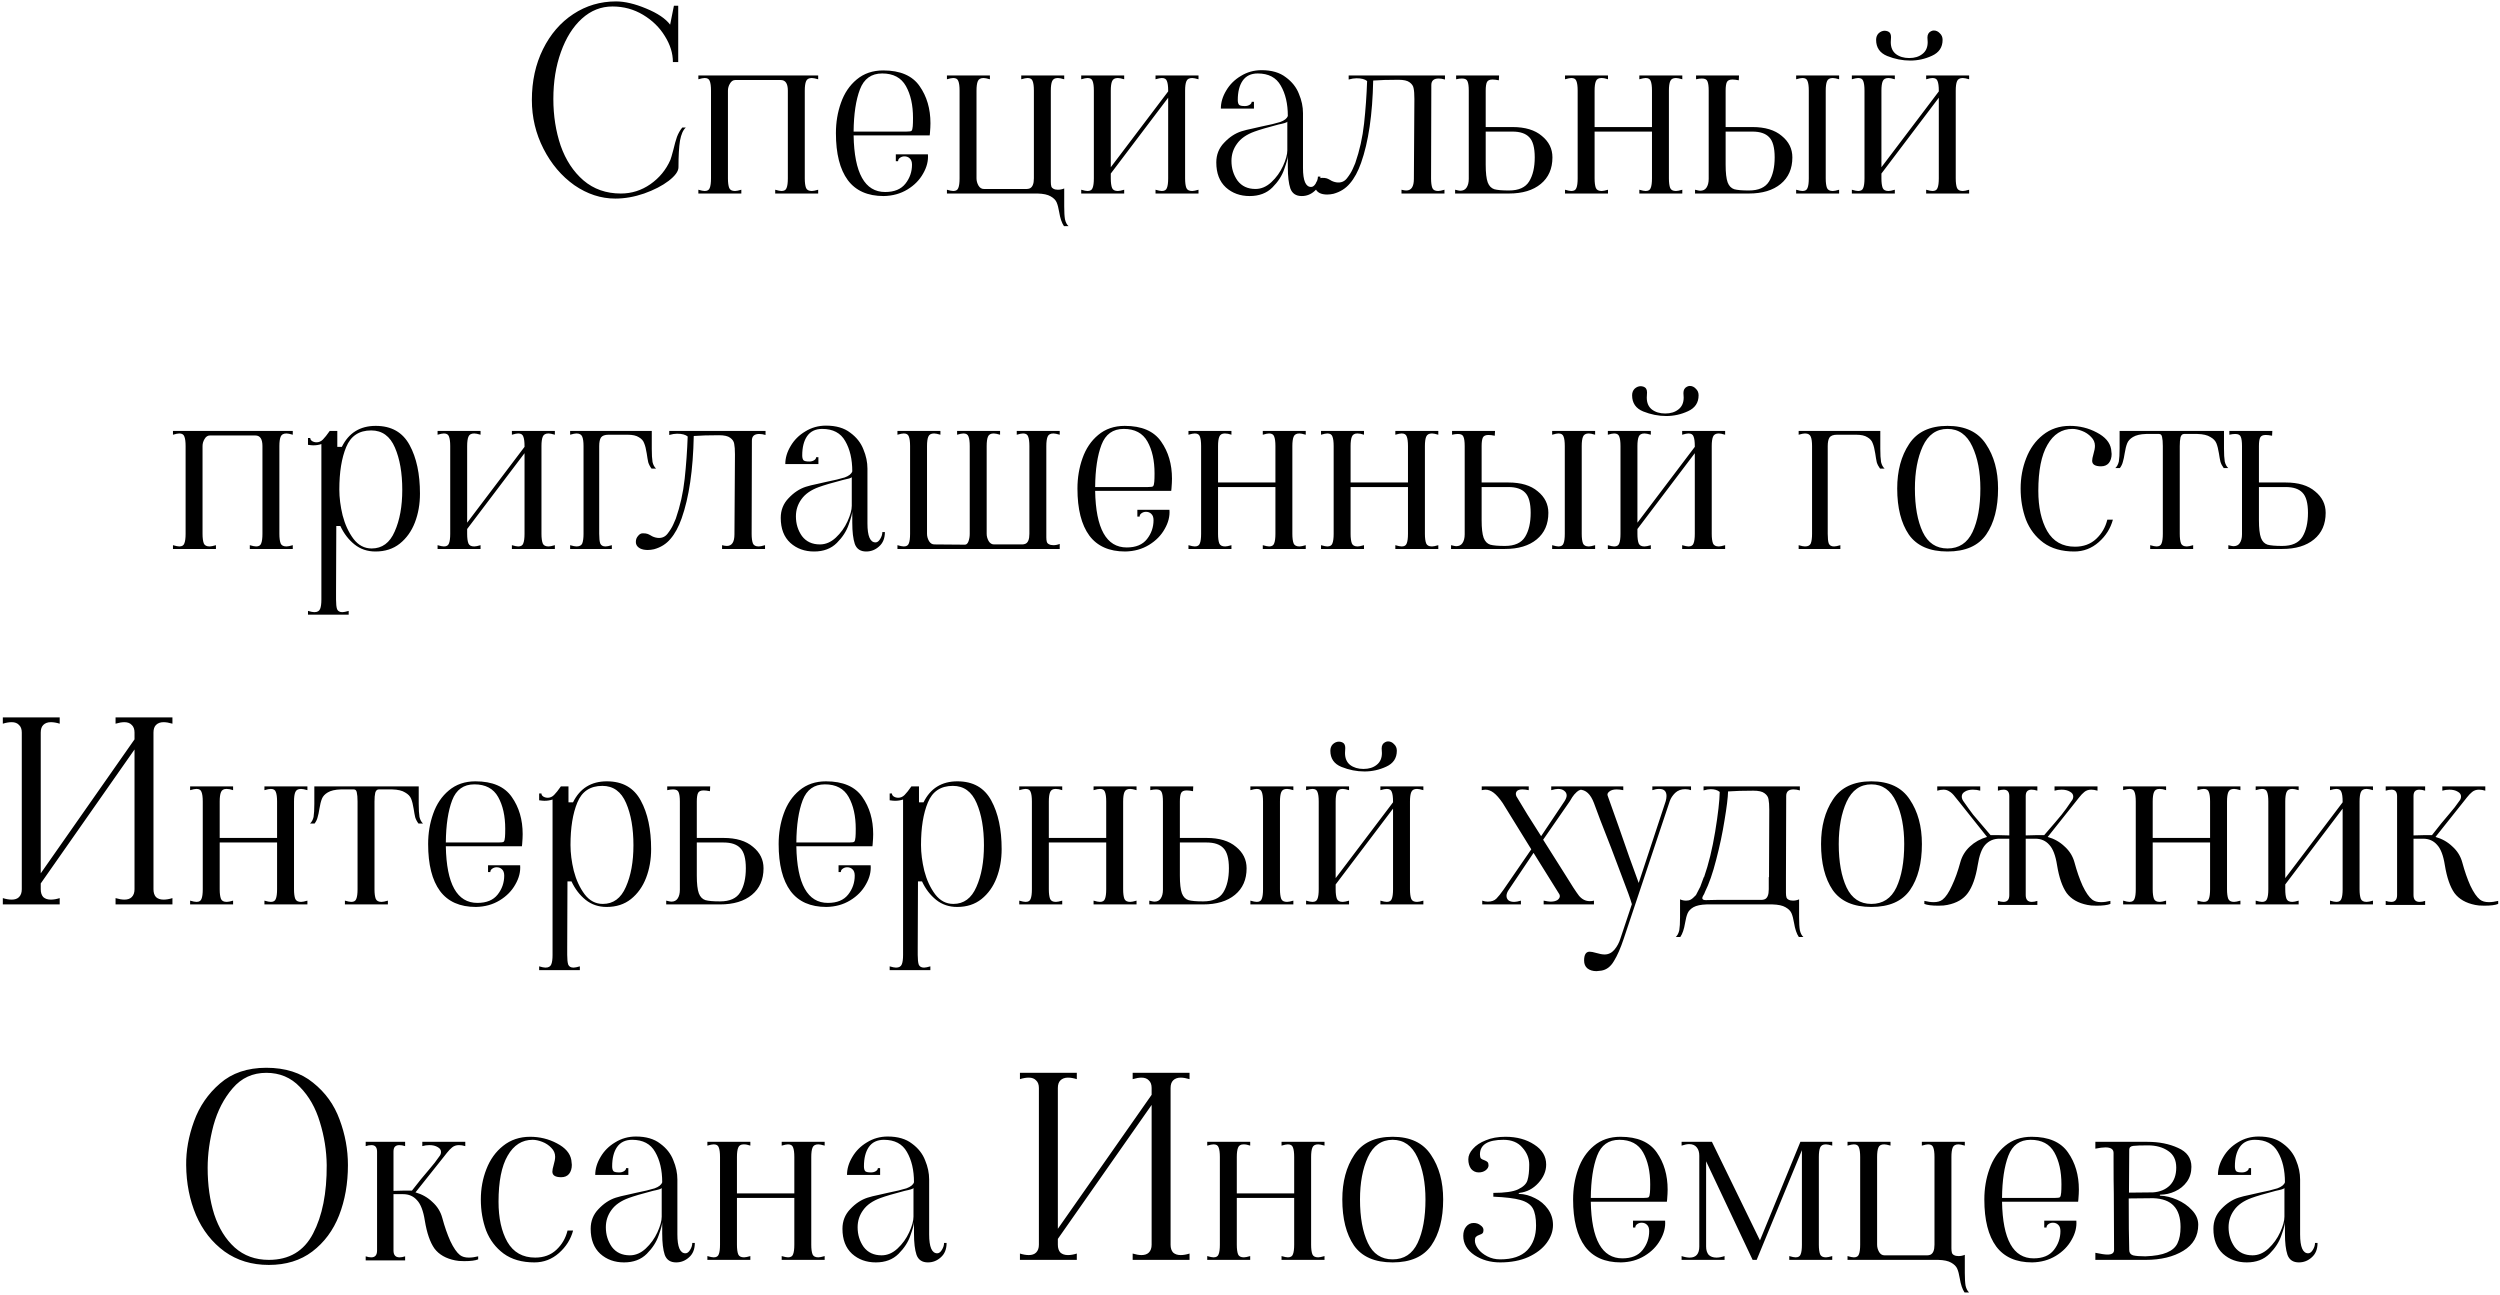 <?xml version="1.0" encoding="UTF-8"?> <svg xmlns="http://www.w3.org/2000/svg" width="633" height="328" viewBox="0 0 633 328" fill="none"><path d="M155.789 50.28C152.162 50.28 148.706 49.149 145.421 46.888C142.178 44.584 139.575 41.512 137.613 37.672C135.65 33.832 134.669 29.715 134.669 25.32C134.669 20.541 135.607 16.253 137.485 12.456C139.362 8.659 141.922 5.693 145.165 3.56C148.407 1.427 152.013 0.36 155.981 0.36C158.199 0.36 160.738 0.957 163.597 2.152C166.498 3.347 168.525 4.712 169.677 6.248L170.637 1.448H171.725V15.72H170.381C170.381 13.501 169.698 11.304 168.333 9.128C167.01 6.952 165.175 5.16 162.829 3.752C160.482 2.344 157.901 1.64 155.085 1.64C152.183 1.64 149.602 2.664 147.341 4.712C145.079 6.76 143.309 9.576 142.029 13.16C140.749 16.701 140.109 20.669 140.109 25.064C140.109 29.288 140.727 33.235 141.965 36.904C143.245 40.531 145.165 43.453 147.725 45.672C150.327 47.891 153.485 49 157.197 49C159.927 49 162.423 48.211 164.685 46.632C166.946 45.053 168.631 43.005 169.741 40.488C169.869 40.189 170.125 39.315 170.509 37.864C170.807 36.584 171.106 35.517 171.405 34.664C171.746 33.768 172.194 32.979 172.749 32.296H173.645C172.962 32.893 172.471 34.003 172.173 35.624C171.917 37.245 171.789 39.485 171.789 42.344C171.789 43.368 170.957 44.52 169.293 45.8C167.671 47.037 165.602 48.104 163.085 49C160.61 49.853 158.178 50.28 155.789 50.28ZM176.826 48.04C177.552 48.253 178.085 48.36 178.426 48.36C179.109 48.36 179.536 48.104 179.706 47.592C179.92 47.08 180.026 46.269 180.026 45.16V22.952C180.026 21.843 179.92 21.032 179.706 20.52C179.536 20.008 179.109 19.752 178.426 19.752C178.085 19.752 177.552 19.859 176.826 20.072V19.112H207.162V20.072C206.437 19.859 205.904 19.752 205.562 19.752C204.794 19.752 204.304 20.029 204.09 20.584C203.877 21.096 203.77 21.885 203.77 22.952V45.16C203.77 46.227 203.877 47.037 204.09 47.592C204.304 48.104 204.794 48.36 205.562 48.36C205.904 48.36 206.437 48.253 207.162 48.04V49H196.282V48.04C197.008 48.253 197.541 48.36 197.882 48.36C198.565 48.36 198.992 48.104 199.162 47.592C199.376 47.08 199.482 46.269 199.482 45.16V22.952C199.482 21.16 198.885 20.264 197.69 20.264H186.17C185.616 20.264 185.168 20.563 184.826 21.16C184.485 21.715 184.314 22.312 184.314 22.952V45.16C184.314 46.227 184.421 47.037 184.634 47.592C184.848 48.104 185.338 48.36 186.106 48.36C186.448 48.36 186.981 48.253 187.706 48.04V49H176.826V48.04ZM223.75 49.64C219.696 49.64 216.667 48.296 214.662 45.608C212.656 42.877 211.654 38.909 211.654 33.704C211.654 30.973 212.08 28.413 212.934 26.024C213.787 23.592 215.11 21.629 216.902 20.136C218.736 18.6 220.976 17.832 223.622 17.832C227.931 17.832 231.003 19.155 232.838 21.8C234.672 24.403 235.59 27.539 235.59 31.208C235.59 31.848 235.547 32.68 235.462 33.704L235.398 34.28H216.134C216.304 43.837 218.971 48.616 224.134 48.616C226.438 48.616 228.144 47.912 229.254 46.504C230.363 45.096 230.918 43.496 230.918 41.704C230.918 40.979 230.726 40.445 230.342 40.104C230 39.763 229.552 39.592 228.998 39.592C228.571 39.592 228.187 39.72 227.846 39.976C227.547 40.189 227.398 40.467 227.398 40.808H226.822V39.08H234.95C235.078 40.701 234.672 42.323 233.734 43.944C232.838 45.565 231.515 46.909 229.766 47.976C228.016 49.043 226.011 49.597 223.75 49.64ZM229.446 33.32C230.214 33.32 230.662 33.256 230.79 33.128C230.96 32.957 231.067 32.573 231.11 31.976C231.152 31.507 231.174 30.803 231.174 29.864C231.174 26.621 230.576 23.933 229.382 21.8C228.187 19.667 226.182 18.6 223.366 18.6C220.635 18.6 218.758 19.944 217.734 22.632C216.71 25.32 216.176 28.883 216.134 33.32H229.446ZM269.396 57.256C268.841 56.445 268.436 55.251 268.18 53.672C268.009 52.648 267.796 51.837 267.54 51.24C267.284 50.643 266.772 50.131 266.004 49.704C265.278 49.277 264.19 49.043 262.74 49H239.764V48.04C240.489 48.253 241.022 48.36 241.364 48.36C242.046 48.36 242.473 48.104 242.644 47.592C242.857 47.08 242.964 46.269 242.964 45.16V22.952C242.964 21.843 242.857 21.032 242.644 20.52C242.473 20.008 242.046 19.752 241.364 19.752C241.022 19.752 240.489 19.859 239.764 20.072V19.112H250.644V20.072C249.918 19.859 249.385 19.752 249.044 19.752C248.276 19.752 247.785 20.029 247.572 20.584C247.358 21.096 247.252 21.885 247.252 22.952V45.16C247.252 45.8 247.422 46.419 247.764 47.016C248.105 47.571 248.553 47.848 249.108 47.848H259.988C260.201 47.848 260.436 47.805 260.692 47.72C261.417 47.421 261.78 46.568 261.78 45.16V22.952C261.78 21.843 261.673 21.032 261.46 20.52C261.289 20.008 260.862 19.752 260.18 19.752C259.838 19.752 259.305 19.859 258.58 20.072V19.112H269.46V20.072C268.734 19.859 268.201 19.752 267.86 19.752C267.092 19.752 266.601 20.029 266.388 20.584C266.174 21.096 266.068 21.885 266.068 22.952V45.16C266.068 45.288 266.068 45.587 266.068 46.056C266.068 46.525 266.11 46.909 266.196 47.208C266.281 47.464 266.452 47.656 266.708 47.784C267.006 47.955 267.39 48.04 267.86 48.04C268.414 48.04 268.948 47.933 269.46 47.72V52.264C269.46 53.715 269.524 54.803 269.652 55.528C269.822 56.296 270.121 56.872 270.548 57.256H269.396ZM273.764 48.04C274.489 48.253 275.022 48.36 275.364 48.36C276.046 48.36 276.473 48.104 276.644 47.592C276.857 47.08 276.964 46.269 276.964 45.16V22.952C276.964 21.843 276.857 21.032 276.644 20.52C276.473 20.008 276.046 19.752 275.364 19.752C275.022 19.752 274.489 19.859 273.764 20.072V19.112H284.644V20.072C283.918 19.859 283.385 19.752 283.044 19.752C282.276 19.752 281.785 20.029 281.572 20.584C281.358 21.096 281.252 21.885 281.252 22.952V42.344L295.78 23.144V22.952C295.78 21.843 295.673 21.032 295.46 20.52C295.289 20.008 294.862 19.752 294.18 19.752C293.838 19.752 293.305 19.859 292.58 20.072V19.112H303.46V20.072C302.734 19.859 302.201 19.752 301.86 19.752C301.092 19.752 300.601 20.029 300.388 20.584C300.174 21.096 300.068 21.885 300.068 22.952V45.16C300.068 46.227 300.174 47.037 300.388 47.592C300.601 48.104 301.092 48.36 301.86 48.36C302.201 48.36 302.734 48.253 303.46 48.04V49H292.58V48.04C293.305 48.253 293.838 48.36 294.18 48.36C294.862 48.36 295.289 48.104 295.46 47.592C295.673 47.08 295.78 46.269 295.78 45.16V24.744L281.252 43.944V45.16C281.252 46.227 281.358 47.037 281.572 47.592C281.785 48.104 282.276 48.36 283.044 48.36C283.385 48.36 283.918 48.253 284.644 48.04V49H273.764V48.04ZM316.414 49.64C314.025 49.64 312.02 48.915 310.398 47.464C308.777 45.971 307.966 43.859 307.966 41.128C307.966 39.165 308.628 37.501 309.95 36.136C311.273 34.728 312.724 33.768 314.302 33.256C315.113 33 316.052 32.765 317.118 32.552C318.228 32.296 318.974 32.125 319.358 32.04C321.492 31.613 323.092 31.229 324.158 30.888C325.225 30.504 325.865 29.992 326.078 29.352C326.078 26.28 325.481 23.72 324.286 21.672C323.134 19.624 321.193 18.6 318.462 18.6C316.756 18.6 315.476 19.219 314.622 20.456C313.812 21.651 313.406 23.272 313.406 25.32C313.406 25.875 313.513 26.28 313.726 26.536C313.94 26.749 314.43 26.856 315.198 26.856C315.668 26.856 316.073 26.749 316.414 26.536C316.756 26.323 316.926 26.067 316.926 25.768H317.502V27.496H309.118C309.118 25.96 309.566 24.445 310.462 22.952C311.358 21.416 312.596 20.179 314.174 19.24C315.753 18.259 317.502 17.768 319.422 17.768C321.982 17.768 324.03 18.365 325.566 19.56C327.145 20.712 328.254 22.12 328.894 23.784C329.577 25.405 329.918 27.027 329.918 28.648V42.536C329.918 45.736 330.601 47.336 331.966 47.336C332.393 47.336 332.777 47.059 333.118 46.504C333.502 45.907 333.694 45.309 333.694 44.712H334.334C334.334 46.291 333.844 47.507 332.862 48.36C331.924 49.213 330.836 49.64 329.598 49.64C328.148 49.64 327.188 49 326.718 47.72C326.292 46.44 326.078 44.648 326.078 42.344V39.4C326.078 39.997 325.78 41.128 325.182 42.792C324.628 44.456 323.625 46.013 322.174 47.464C320.724 48.915 318.804 49.64 316.414 49.64ZM317.886 47.848C319.337 47.848 320.681 47.272 321.918 46.12C323.156 44.968 324.137 43.603 324.862 42.024C325.588 40.445 325.95 39.123 325.95 38.056V30.76C325.95 30.888 325.737 31.016 325.31 31.144C324.884 31.272 324.35 31.4 323.71 31.528C320.937 32.253 318.91 32.851 317.63 33.32C315.625 34.045 314.153 35.069 313.214 36.392C312.276 37.672 311.806 39.123 311.806 40.744C311.806 42.621 312.318 44.285 313.342 45.736C314.409 47.144 315.924 47.848 317.886 47.848ZM337.642 49.064C337.087 49.192 336.554 49.256 336.042 49.256C335.274 49.256 334.634 49.128 334.122 48.872C333.567 48.573 333.226 48.189 333.098 47.72C333.055 47.592 333.034 47.4 333.034 47.144C333.034 46.589 333.226 46.099 333.61 45.672C333.951 45.245 334.335 45.032 334.762 45.032C335.274 45.032 335.658 45.075 335.914 45.16C336.17 45.245 336.447 45.373 336.746 45.544C337.258 45.885 337.834 46.099 338.474 46.184C339.54 46.312 340.394 45.971 341.034 45.16C341.674 44.349 342.164 43.56 342.506 42.792C342.847 41.981 343.06 41.491 343.146 41.32C344.255 38.12 345.002 34.771 345.386 31.272C345.77 27.731 346.026 24.147 346.154 20.52C345.599 20.051 344.703 19.816 343.466 19.816C342.868 19.816 342.207 19.923 341.482 20.136V19.112H365.866V20.136C365.311 19.965 364.778 19.88 364.266 19.88C363.028 19.88 362.41 20.435 362.41 21.544L362.346 45.16C362.346 46.227 362.452 47.037 362.666 47.592C362.879 48.104 363.37 48.36 364.138 48.36C364.479 48.36 365.012 48.253 365.738 48.04V49H354.858V48.04C355.327 48.168 355.732 48.232 356.074 48.232C357.354 48.232 357.994 47.251 357.994 45.288L358.122 25.064C358.122 23.869 358.058 22.973 357.93 22.376C357.844 21.779 357.503 21.267 356.906 20.84C356.351 20.413 355.412 20.2 354.09 20.2C351.53 20.2 349.396 20.264 347.69 20.392C347.519 29.011 346.495 35.965 344.618 41.256C343.85 43.432 342.911 45.16 341.802 46.44C340.735 47.72 339.348 48.595 337.642 49.064ZM382.964 32.168C386.164 32.168 388.639 32.915 390.388 34.408C392.18 35.859 393.076 37.672 393.076 39.848C393.076 42.707 392.095 44.947 390.132 46.568C388.17 48.189 385.482 49 382.068 49H368.436V48.04C369.119 48.211 369.546 48.296 369.716 48.296C370.442 48.296 370.975 48.04 371.316 47.528C371.7 46.973 371.892 46.227 371.892 45.288V22.952C371.892 21.843 371.786 21.053 371.572 20.584C371.402 20.115 370.932 19.88 370.164 19.88C369.738 19.88 369.247 19.944 368.692 20.072V19.112H379.572L379.508 20.328C378.868 20.2 378.335 20.136 377.908 20.136C377.183 20.136 376.714 20.349 376.5 20.776C376.287 21.203 376.18 21.928 376.18 22.952V32.168H382.964ZM382.068 48.232C384.543 48.232 386.25 47.464 387.188 45.928C388.127 44.392 388.596 42.365 388.596 39.848C388.596 37.373 388.127 35.667 387.188 34.728C386.292 33.789 384.884 33.32 382.964 33.32H376.18V41.704C376.18 43.752 376.351 45.245 376.692 46.184C377.034 47.08 377.588 47.656 378.356 47.912C379.124 48.125 380.362 48.232 382.068 48.232ZM396.264 48.04C396.989 48.253 397.522 48.36 397.864 48.36C398.546 48.36 398.973 48.104 399.144 47.592C399.357 47.08 399.464 46.269 399.464 45.16V22.952C399.464 21.843 399.357 21.032 399.144 20.52C398.973 20.008 398.546 19.752 397.864 19.752C397.522 19.752 396.989 19.859 396.264 20.072V19.112H407.144V20.072C406.546 19.859 405.992 19.752 405.48 19.752C404.754 19.752 404.285 20.029 404.072 20.584C403.858 21.096 403.752 21.885 403.752 22.952V32.168H418.28V22.952C418.28 21.843 418.173 21.032 417.96 20.52C417.789 20.008 417.362 19.752 416.68 19.752C416.338 19.752 415.805 19.859 415.08 20.072V19.112H425.96V20.072C425.234 19.859 424.701 19.752 424.36 19.752C423.592 19.752 423.101 20.029 422.888 20.584C422.674 21.096 422.568 21.885 422.568 22.952V45.16C422.568 46.227 422.674 47.037 422.888 47.592C423.101 48.104 423.592 48.36 424.36 48.36C424.701 48.36 425.234 48.253 425.96 48.04V49H415.08V48.04C415.805 48.253 416.338 48.36 416.68 48.36C417.362 48.36 417.789 48.104 417.96 47.592C418.173 47.08 418.28 46.269 418.28 45.16V33.32H403.752V45.16C403.752 46.227 403.858 47.037 404.072 47.592C404.285 48.104 404.776 48.36 405.544 48.36C405.885 48.36 406.418 48.253 407.144 48.04V49H396.264V48.04ZM443.714 32.168C446.914 32.168 449.389 32.915 451.138 34.408C452.93 35.859 453.826 37.672 453.826 39.848C453.826 42.707 452.845 44.947 450.882 46.568C448.92 48.189 446.232 49 442.818 49H429.186V48.04C429.869 48.211 430.296 48.296 430.466 48.296C431.192 48.296 431.725 48.04 432.066 47.528C432.45 46.973 432.642 46.227 432.642 45.288V22.952C432.642 21.843 432.536 21.053 432.322 20.584C432.152 20.115 431.682 19.88 430.914 19.88C430.488 19.88 429.997 19.944 429.442 20.072V19.112H440.322L440.258 20.328C439.618 20.2 439.085 20.136 438.658 20.136C437.933 20.136 437.464 20.349 437.25 20.776C437.037 21.203 436.93 21.928 436.93 22.952V32.168H443.714ZM465.666 20.072C464.941 19.859 464.408 19.752 464.066 19.752C463.298 19.752 462.808 20.029 462.594 20.584C462.381 21.096 462.274 21.885 462.274 22.952V45.16C462.274 46.227 462.381 47.037 462.594 47.592C462.808 48.104 463.298 48.36 464.066 48.36C464.408 48.36 464.941 48.253 465.666 48.04V49H454.786V48.04C455.512 48.253 456.045 48.36 456.386 48.36C457.069 48.36 457.496 48.104 457.666 47.592C457.88 47.08 457.986 46.269 457.986 45.16V22.952C457.986 21.843 457.88 21.032 457.666 20.52C457.496 20.008 457.069 19.752 456.386 19.752C456.045 19.752 455.512 19.859 454.786 20.072V19.112H465.666V20.072ZM442.818 48.232C445.293 48.232 447 47.464 447.938 45.928C448.877 44.392 449.346 42.365 449.346 39.848C449.346 37.373 448.877 35.667 447.938 34.728C447.042 33.789 445.634 33.32 443.714 33.32H436.93V41.704C436.93 43.752 437.101 45.245 437.442 46.184C437.784 47.08 438.338 47.656 439.106 47.912C439.874 48.125 441.112 48.232 442.818 48.232ZM483.673 15.336C481.71 15.336 479.769 14.952 477.849 14.184C475.971 13.416 475.033 12.051 475.033 10.088C475.033 9.405 475.246 8.851 475.673 8.424C476.142 7.997 476.654 7.784 477.209 7.784C477.422 7.784 477.657 7.827 477.913 7.912C478.254 8.04 478.489 8.232 478.617 8.488C478.745 8.701 478.809 9 478.809 9.384L478.745 10.664C478.745 11.987 479.171 12.989 480.025 13.672C480.921 14.355 482.051 14.696 483.417 14.696C484.782 14.696 485.891 14.355 486.745 13.672C487.641 12.989 488.089 11.987 488.089 10.664L488.025 9.512C488.025 8.744 488.323 8.211 488.921 7.912C489.177 7.784 489.411 7.72 489.625 7.72C490.222 7.72 490.734 7.955 491.161 8.424C491.63 8.851 491.865 9.405 491.865 10.088C491.865 11.965 490.969 13.309 489.177 14.12C487.427 14.931 485.593 15.336 483.673 15.336ZM468.889 48.04C469.614 48.253 470.147 48.36 470.489 48.36C471.171 48.36 471.598 48.104 471.769 47.592C471.982 47.08 472.089 46.269 472.089 45.16V22.952C472.089 21.843 471.982 21.032 471.769 20.52C471.598 20.008 471.171 19.752 470.489 19.752C470.147 19.752 469.614 19.859 468.889 20.072V19.112H479.769V20.072C479.043 19.859 478.51 19.752 478.169 19.752C477.401 19.752 476.91 20.029 476.697 20.584C476.483 21.096 476.377 21.885 476.377 22.952V42.344L490.905 23.144V22.952C490.905 21.843 490.798 21.032 490.585 20.52C490.414 20.008 489.987 19.752 489.305 19.752C488.963 19.752 488.43 19.859 487.705 20.072V19.112H498.585V20.072C497.859 19.859 497.326 19.752 496.985 19.752C496.217 19.752 495.726 20.029 495.513 20.584C495.299 21.096 495.193 21.885 495.193 22.952V45.16C495.193 46.227 495.299 47.037 495.513 47.592C495.726 48.104 496.217 48.36 496.985 48.36C497.326 48.36 497.859 48.253 498.585 48.04V49H487.705V48.04C488.43 48.253 488.963 48.36 489.305 48.36C489.987 48.36 490.414 48.104 490.585 47.592C490.798 47.08 490.905 46.269 490.905 45.16V24.744L476.377 43.944V45.16C476.377 46.227 476.483 47.037 476.697 47.592C476.91 48.104 477.401 48.36 478.169 48.36C478.51 48.36 479.043 48.253 479.769 48.04V49H468.889V48.04ZM43.795 138.04C44.52 138.253 45.054 138.36 45.395 138.36C46.078 138.36 46.504 138.104 46.675 137.592C46.888 137.08 46.995 136.269 46.995 135.16V112.952C46.995 111.843 46.888 111.032 46.675 110.52C46.504 110.008 46.078 109.752 45.395 109.752C45.054 109.752 44.52 109.859 43.795 110.072V109.112H74.131V110.072C73.406 109.859 72.872 109.752 72.531 109.752C71.763 109.752 71.272 110.029 71.059 110.584C70.846 111.096 70.739 111.885 70.739 112.952V135.16C70.739 136.227 70.846 137.037 71.059 137.592C71.272 138.104 71.763 138.36 72.531 138.36C72.872 138.36 73.406 138.253 74.131 138.04V139H63.251V138.04C63.976 138.253 64.51 138.36 64.851 138.36C65.534 138.36 65.96 138.104 66.131 137.592C66.344 137.08 66.451 136.269 66.451 135.16V112.952C66.451 111.16 65.854 110.264 64.659 110.264H53.139C52.584 110.264 52.136 110.563 51.795 111.16C51.454 111.715 51.283 112.312 51.283 112.952V135.16C51.283 136.227 51.39 137.037 51.603 137.592C51.816 138.104 52.307 138.36 53.075 138.36C53.416 138.36 53.95 138.253 54.675 138.04V139H43.795V138.04ZM77.983 154.68C78.708 154.893 79.241 155 79.582 155C80.35 155 80.841 154.723 81.055 154.168C81.268 153.656 81.374 152.867 81.374 151.8V112.44C80.734 112.653 80.052 112.76 79.326 112.76C79.028 112.76 78.58 112.717 77.983 112.632V110.904H78.558C78.558 111.203 78.708 111.459 79.007 111.672C79.348 111.885 79.732 111.992 80.159 111.992C80.756 111.992 81.289 111.757 81.758 111.288C82.228 110.819 82.804 110.093 83.487 109.112H85.406V113.144H86.558C88.308 109.603 91.166 107.832 95.135 107.832C99.103 107.832 101.961 109.453 103.711 112.696C105.46 115.896 106.335 119.992 106.335 124.984C106.335 127.629 105.908 130.061 105.055 132.28C104.201 134.499 102.921 136.291 101.215 137.656C99.55 138.979 97.502 139.64 95.07 139.64C93.022 139.64 91.252 139.043 89.758 137.848C88.265 136.653 87.07 135.096 86.174 133.176H85.15L85.087 149.88V151.8C85.087 152.909 85.172 153.72 85.343 154.232C85.556 154.744 86.004 155 86.686 155C87.028 155 87.561 154.893 88.287 154.68V155.64H77.983V154.68ZM85.918 123.96C85.918 126.008 86.196 128.184 86.751 130.488C87.348 132.792 88.265 134.776 89.502 136.44C90.74 138.061 92.276 138.872 94.111 138.872C96.756 138.872 98.697 137.443 99.934 134.584C101.215 131.725 101.855 128.205 101.855 124.024C101.855 119.757 101.236 116.195 99.999 113.336C98.761 110.435 96.756 108.984 93.983 108.984C90.91 108.984 88.799 110.392 87.647 113.208C86.495 115.981 85.918 119.565 85.918 123.96ZM110.795 138.04C111.52 138.253 112.054 138.36 112.395 138.36C113.078 138.36 113.504 138.104 113.675 137.592C113.888 137.08 113.995 136.269 113.995 135.16V112.952C113.995 111.843 113.888 111.032 113.675 110.52C113.504 110.008 113.078 109.752 112.395 109.752C112.054 109.752 111.52 109.859 110.795 110.072V109.112H121.675V110.072C120.95 109.859 120.416 109.752 120.075 109.752C119.307 109.752 118.816 110.029 118.603 110.584C118.39 111.096 118.283 111.885 118.283 112.952V132.344L132.811 113.144V112.952C132.811 111.843 132.704 111.032 132.491 110.52C132.32 110.008 131.894 109.752 131.211 109.752C130.87 109.752 130.336 109.859 129.611 110.072V109.112H140.491V110.072C139.766 109.859 139.232 109.752 138.891 109.752C138.123 109.752 137.632 110.029 137.419 110.584C137.206 111.096 137.099 111.885 137.099 112.952V135.16C137.099 136.227 137.206 137.037 137.419 137.592C137.632 138.104 138.123 138.36 138.891 138.36C139.232 138.36 139.766 138.253 140.491 138.04V139H129.611V138.04C130.336 138.253 130.87 138.36 131.211 138.36C131.894 138.36 132.32 138.104 132.491 137.592C132.704 137.08 132.811 136.269 132.811 135.16V114.744L118.283 133.944V135.16C118.283 136.227 118.39 137.037 118.603 137.592C118.816 138.104 119.307 138.36 120.075 138.36C120.416 138.36 120.95 138.253 121.675 138.04V139H110.795V138.04ZM165.03 113.656C165.03 115.107 165.094 116.216 165.222 116.984C165.392 117.709 165.691 118.264 166.118 118.648H164.966C164.582 118.136 164.304 117.603 164.134 117.048C164.006 116.451 163.878 115.704 163.75 114.808C163.579 113.699 163.366 112.845 163.11 112.248C162.896 111.608 162.448 111.096 161.766 110.712C161.126 110.285 160.166 110.072 158.885 110.072H154.086C153.147 110.072 152.507 110.307 152.166 110.776C151.867 111.245 151.718 111.971 151.718 112.952V135.16C151.718 136.269 151.803 137.08 151.974 137.592C152.187 138.104 152.635 138.36 153.318 138.36C153.659 138.36 154.192 138.253 154.918 138.04V139H144.358V138.04C145.083 138.253 145.616 138.36 145.958 138.36C146.726 138.36 147.216 138.104 147.43 137.592C147.643 137.037 147.75 136.227 147.75 135.16V112.952C147.75 111.885 147.643 111.096 147.43 110.584C147.216 110.029 146.726 109.752 145.958 109.752C145.616 109.752 145.083 109.859 144.358 110.072V109.112H165.03V113.656ZM165.611 139.064C165.056 139.192 164.523 139.256 164.011 139.256C163.242 139.256 162.602 139.128 162.09 138.872C161.536 138.573 161.194 138.189 161.066 137.72C161.024 137.592 161.002 137.4 161.002 137.144C161.002 136.589 161.194 136.099 161.578 135.672C161.92 135.245 162.304 135.032 162.73 135.032C163.242 135.032 163.627 135.075 163.883 135.16C164.139 135.245 164.416 135.373 164.715 135.544C165.227 135.885 165.803 136.099 166.443 136.184C167.509 136.312 168.363 135.971 169.003 135.16C169.643 134.349 170.133 133.56 170.475 132.792C170.816 131.981 171.029 131.491 171.115 131.32C172.224 128.12 172.971 124.771 173.355 121.272C173.739 117.731 173.995 114.147 174.123 110.52C173.568 110.051 172.672 109.816 171.435 109.816C170.837 109.816 170.176 109.923 169.451 110.136V109.112H193.835V110.136C193.28 109.965 192.747 109.88 192.235 109.88C190.997 109.88 190.379 110.435 190.379 111.544L190.315 135.16C190.315 136.227 190.421 137.037 190.635 137.592C190.848 138.104 191.339 138.36 192.107 138.36C192.448 138.36 192.981 138.253 193.707 138.04V139H182.827V138.04C183.296 138.168 183.701 138.232 184.043 138.232C185.323 138.232 185.963 137.251 185.963 135.288L186.091 115.064C186.091 113.869 186.027 112.973 185.899 112.376C185.813 111.779 185.472 111.267 184.875 110.84C184.32 110.413 183.381 110.2 182.059 110.2C179.499 110.2 177.365 110.264 175.659 110.392C175.488 119.011 174.464 125.965 172.587 131.256C171.819 133.432 170.88 135.16 169.771 136.44C168.704 137.72 167.317 138.595 165.611 139.064ZM206.133 139.64C203.744 139.64 201.738 138.915 200.117 137.464C198.496 135.971 197.685 133.859 197.685 131.128C197.685 129.165 198.346 127.501 199.669 126.136C200.992 124.728 202.442 123.768 204.021 123.256C204.832 123 205.77 122.765 206.837 122.552C207.946 122.296 208.693 122.125 209.077 122.04C211.21 121.613 212.81 121.229 213.877 120.888C214.944 120.504 215.584 119.992 215.797 119.352C215.797 116.28 215.2 113.72 214.005 111.672C212.853 109.624 210.912 108.6 208.181 108.6C206.474 108.6 205.194 109.219 204.341 110.456C203.53 111.651 203.125 113.272 203.125 115.32C203.125 115.875 203.232 116.28 203.445 116.536C203.658 116.749 204.149 116.856 204.917 116.856C205.386 116.856 205.792 116.749 206.133 116.536C206.474 116.323 206.645 116.067 206.645 115.768H207.221V117.496H198.837C198.837 115.96 199.285 114.445 200.181 112.952C201.077 111.416 202.314 110.179 203.893 109.24C205.472 108.259 207.221 107.768 209.141 107.768C211.701 107.768 213.749 108.365 215.285 109.56C216.864 110.712 217.973 112.12 218.613 113.784C219.296 115.405 219.637 117.027 219.637 118.648V132.536C219.637 135.736 220.32 137.336 221.685 137.336C222.112 137.336 222.496 137.059 222.837 136.504C223.221 135.907 223.413 135.309 223.413 134.712H224.053C224.053 136.291 223.562 137.507 222.581 138.36C221.642 139.213 220.554 139.64 219.317 139.64C217.866 139.64 216.906 139 216.437 137.72C216.01 136.44 215.797 134.648 215.797 132.344V129.4C215.797 129.997 215.498 131.128 214.901 132.792C214.346 134.456 213.344 136.013 211.893 137.464C210.442 138.915 208.522 139.64 206.133 139.64ZM207.605 137.848C209.056 137.848 210.4 137.272 211.637 136.12C212.874 134.968 213.856 133.603 214.581 132.024C215.306 130.445 215.669 129.123 215.669 128.056V120.76C215.669 120.888 215.456 121.016 215.029 121.144C214.602 121.272 214.069 121.4 213.429 121.528C210.656 122.253 208.629 122.851 207.349 123.32C205.344 124.045 203.872 125.069 202.933 126.392C201.994 127.672 201.525 129.123 201.525 130.744C201.525 132.621 202.037 134.285 203.061 135.736C204.128 137.144 205.642 137.848 207.605 137.848ZM227.233 138.04C227.958 138.253 228.491 138.36 228.833 138.36C229.515 138.36 229.942 138.104 230.113 137.592C230.326 137.08 230.433 136.269 230.433 135.16V112.952C230.433 111.843 230.326 111.032 230.113 110.52C229.942 110.008 229.515 109.752 228.833 109.752C228.491 109.752 227.958 109.859 227.233 110.072V109.112H238.113V110.072C237.387 109.859 236.854 109.752 236.513 109.752C235.745 109.752 235.254 110.029 235.041 110.584C234.827 111.096 234.72 111.885 234.72 112.952V135.16C234.72 135.8 234.891 136.419 235.233 137.016C235.574 137.571 236.022 137.848 236.577 137.848L244.321 137.912C244.705 137.912 245.003 137.635 245.217 137.08C245.43 136.483 245.537 135.843 245.537 135.16V112.952C245.537 111.843 245.43 111.032 245.217 110.52C245.046 110.008 244.619 109.752 243.937 109.752C243.595 109.752 243.062 109.859 242.337 110.072V109.112H253.217V110.072C252.491 109.859 251.958 109.752 251.617 109.752C250.849 109.752 250.358 110.029 250.145 110.584C249.931 111.096 249.825 111.885 249.825 112.952V135.16C249.825 135.8 249.995 136.419 250.337 137.016C250.678 137.571 251.126 137.848 251.681 137.848H258.849C259.062 137.848 259.297 137.805 259.553 137.72C260.278 137.464 260.641 136.611 260.641 135.16V112.952C260.641 111.843 260.534 111.032 260.321 110.52C260.15 110.008 259.723 109.752 259.041 109.752C258.699 109.752 258.166 109.859 257.441 110.072V109.112H268.321V110.072C267.595 109.859 267.062 109.752 266.721 109.752C265.953 109.752 265.462 110.029 265.249 110.584C265.035 111.096 264.929 111.885 264.929 112.952V135.16C264.929 135.288 264.929 135.587 264.929 136.056C264.929 136.525 264.971 136.909 265.057 137.208C265.142 137.464 265.313 137.656 265.569 137.784C265.867 137.955 266.251 138.04 266.721 138.04C267.275 138.04 267.809 137.933 268.321 137.72V139H227.233V138.04ZM284.906 139.64C280.853 139.64 277.823 138.296 275.818 135.608C273.813 132.877 272.81 128.909 272.81 123.704C272.81 120.973 273.237 118.413 274.09 116.024C274.943 113.592 276.266 111.629 278.058 110.136C279.893 108.6 282.133 107.832 284.778 107.832C289.087 107.832 292.159 109.155 293.994 111.8C295.829 114.403 296.746 117.539 296.746 121.208C296.746 121.848 296.703 122.68 296.618 123.704L296.554 124.28H277.29C277.461 133.837 280.127 138.616 285.29 138.616C287.594 138.616 289.301 137.912 290.41 136.504C291.519 135.096 292.074 133.496 292.074 131.704C292.074 130.979 291.882 130.445 291.498 130.104C291.157 129.763 290.709 129.592 290.154 129.592C289.727 129.592 289.343 129.72 289.002 129.976C288.703 130.189 288.554 130.467 288.554 130.808H287.978V129.08H296.106C296.234 130.701 295.829 132.323 294.89 133.944C293.994 135.565 292.671 136.909 290.922 137.976C289.173 139.043 287.167 139.597 284.906 139.64ZM290.602 123.32C291.37 123.32 291.818 123.256 291.946 123.128C292.117 122.957 292.223 122.573 292.266 121.976C292.309 121.507 292.33 120.803 292.33 119.864C292.33 116.621 291.733 113.933 290.538 111.8C289.343 109.667 287.338 108.6 284.522 108.6C281.791 108.6 279.914 109.944 278.89 112.632C277.866 115.32 277.333 118.883 277.29 123.32H290.602ZM300.92 138.04C301.645 138.253 302.179 138.36 302.52 138.36C303.203 138.36 303.629 138.104 303.8 137.592C304.013 137.08 304.12 136.269 304.12 135.16V112.952C304.12 111.843 304.013 111.032 303.8 110.52C303.629 110.008 303.203 109.752 302.52 109.752C302.179 109.752 301.645 109.859 300.92 110.072V109.112H311.8V110.072C311.203 109.859 310.648 109.752 310.136 109.752C309.411 109.752 308.941 110.029 308.728 110.584C308.515 111.096 308.408 111.885 308.408 112.952V122.168H322.936V112.952C322.936 111.843 322.829 111.032 322.616 110.52C322.445 110.008 322.019 109.752 321.336 109.752C320.995 109.752 320.461 109.859 319.736 110.072V109.112H330.616V110.072C329.891 109.859 329.357 109.752 329.016 109.752C328.248 109.752 327.757 110.029 327.544 110.584C327.331 111.096 327.224 111.885 327.224 112.952V135.16C327.224 136.227 327.331 137.037 327.544 137.592C327.757 138.104 328.248 138.36 329.016 138.36C329.357 138.36 329.891 138.253 330.616 138.04V139H319.736V138.04C320.461 138.253 320.995 138.36 321.336 138.36C322.019 138.36 322.445 138.104 322.616 137.592C322.829 137.08 322.936 136.269 322.936 135.16V123.32H308.408V135.16C308.408 136.227 308.515 137.037 308.728 137.592C308.941 138.104 309.432 138.36 310.2 138.36C310.541 138.36 311.075 138.253 311.8 138.04V139H300.92V138.04ZM334.483 138.04C335.208 138.253 335.741 138.36 336.083 138.36C336.765 138.36 337.192 138.104 337.363 137.592C337.576 137.08 337.683 136.269 337.683 135.16V112.952C337.683 111.843 337.576 111.032 337.363 110.52C337.192 110.008 336.765 109.752 336.083 109.752C335.741 109.752 335.208 109.859 334.483 110.072V109.112H345.363V110.072C344.765 109.859 344.211 109.752 343.699 109.752C342.973 109.752 342.504 110.029 342.291 110.584C342.077 111.096 341.97 111.885 341.97 112.952V122.168H356.499V112.952C356.499 111.843 356.392 111.032 356.179 110.52C356.008 110.008 355.581 109.752 354.899 109.752C354.557 109.752 354.024 109.859 353.299 110.072V109.112H364.179V110.072C363.453 109.859 362.92 109.752 362.579 109.752C361.811 109.752 361.32 110.029 361.107 110.584C360.893 111.096 360.787 111.885 360.787 112.952V135.16C360.787 136.227 360.893 137.037 361.107 137.592C361.32 138.104 361.811 138.36 362.579 138.36C362.92 138.36 363.453 138.253 364.179 138.04V139H353.299V138.04C354.024 138.253 354.557 138.36 354.899 138.36C355.581 138.36 356.008 138.104 356.179 137.592C356.392 137.08 356.499 136.269 356.499 135.16V123.32H341.97V135.16C341.97 136.227 342.077 137.037 342.291 137.592C342.504 138.104 342.995 138.36 343.763 138.36C344.104 138.36 344.637 138.253 345.363 138.04V139H334.483V138.04ZM381.933 122.168C385.133 122.168 387.608 122.915 389.357 124.408C391.149 125.859 392.045 127.672 392.045 129.848C392.045 132.707 391.064 134.947 389.101 136.568C387.138 138.189 384.45 139 381.037 139H367.405V138.04C368.088 138.211 368.514 138.296 368.685 138.296C369.41 138.296 369.944 138.04 370.285 137.528C370.669 136.973 370.861 136.227 370.861 135.288V112.952C370.861 111.843 370.754 111.053 370.541 110.584C370.37 110.115 369.901 109.88 369.133 109.88C368.706 109.88 368.216 109.944 367.661 110.072V109.112H378.541L378.477 110.328C377.837 110.2 377.304 110.136 376.877 110.136C376.152 110.136 375.682 110.349 375.469 110.776C375.256 111.203 375.149 111.928 375.149 112.952V122.168H381.933ZM403.885 110.072C403.16 109.859 402.626 109.752 402.285 109.752C401.517 109.752 401.026 110.029 400.813 110.584C400.6 111.096 400.493 111.885 400.493 112.952V135.16C400.493 136.227 400.6 137.037 400.813 137.592C401.026 138.104 401.517 138.36 402.285 138.36C402.626 138.36 403.16 138.253 403.885 138.04V139H393.005V138.04C393.73 138.253 394.264 138.36 394.605 138.36C395.288 138.36 395.714 138.104 395.885 137.592C396.098 137.08 396.205 136.269 396.205 135.16V112.952C396.205 111.843 396.098 111.032 395.885 110.52C395.714 110.008 395.288 109.752 394.605 109.752C394.264 109.752 393.73 109.859 393.005 110.072V109.112H403.885V110.072ZM381.037 138.232C383.512 138.232 385.218 137.464 386.157 135.928C387.096 134.392 387.565 132.365 387.565 129.848C387.565 127.373 387.096 125.667 386.157 124.728C385.261 123.789 383.853 123.32 381.933 123.32H375.149V131.704C375.149 133.752 375.32 135.245 375.661 136.184C376.002 137.08 376.557 137.656 377.325 137.912C378.093 138.125 379.33 138.232 381.037 138.232ZM421.892 105.336C419.929 105.336 417.988 104.952 416.068 104.184C414.19 103.416 413.252 102.051 413.252 100.088C413.252 99.405 413.465 98.851 413.892 98.424C414.361 97.997 414.873 97.784 415.428 97.784C415.641 97.784 415.876 97.827 416.132 97.912C416.473 98.04 416.708 98.232 416.836 98.488C416.964 98.701 417.028 99 417.028 99.384L416.964 100.664C416.964 101.987 417.39 102.989 418.244 103.672C419.14 104.355 420.27 104.696 421.635 104.696C423.001 104.696 424.11 104.355 424.964 103.672C425.86 102.989 426.308 101.987 426.308 100.664L426.244 99.512C426.244 98.744 426.542 98.211 427.14 97.912C427.396 97.784 427.63 97.72 427.844 97.72C428.441 97.72 428.953 97.955 429.38 98.424C429.849 98.851 430.084 99.405 430.084 100.088C430.084 101.965 429.188 103.309 427.396 104.12C425.646 104.931 423.812 105.336 421.892 105.336ZM407.108 138.04C407.833 138.253 408.366 138.36 408.708 138.36C409.39 138.36 409.817 138.104 409.988 137.592C410.201 137.08 410.308 136.269 410.308 135.16V112.952C410.308 111.843 410.201 111.032 409.988 110.52C409.817 110.008 409.39 109.752 408.708 109.752C408.366 109.752 407.833 109.859 407.108 110.072V109.112H417.988V110.072C417.262 109.859 416.729 109.752 416.388 109.752C415.62 109.752 415.129 110.029 414.916 110.584C414.702 111.096 414.595 111.885 414.595 112.952V132.344L429.124 113.144V112.952C429.124 111.843 429.017 111.032 428.804 110.52C428.633 110.008 428.206 109.752 427.524 109.752C427.182 109.752 426.649 109.859 425.924 110.072V109.112H436.804V110.072C436.078 109.859 435.545 109.752 435.204 109.752C434.436 109.752 433.945 110.029 433.732 110.584C433.518 111.096 433.412 111.885 433.412 112.952V135.16C433.412 136.227 433.518 137.037 433.732 137.592C433.945 138.104 434.436 138.36 435.204 138.36C435.545 138.36 436.078 138.253 436.804 138.04V139H425.924V138.04C426.649 138.253 427.182 138.36 427.524 138.36C428.206 138.36 428.633 138.104 428.804 137.592C429.017 137.08 429.124 136.269 429.124 135.16V114.744L414.595 133.944V135.16C414.595 136.227 414.702 137.037 414.916 137.592C415.129 138.104 415.62 138.36 416.388 138.36C416.729 138.36 417.262 138.253 417.988 138.04V139H407.108V138.04ZM476.092 113.656C476.092 115.107 476.156 116.216 476.284 116.984C476.455 117.709 476.753 118.264 477.18 118.648H476.028C475.644 118.136 475.367 117.603 475.196 117.048C475.068 116.451 474.94 115.704 474.812 114.808C474.641 113.699 474.428 112.845 474.172 112.248C473.959 111.608 473.511 111.096 472.828 110.712C472.188 110.285 471.228 110.072 469.948 110.072H465.148C464.209 110.072 463.569 110.307 463.228 110.776C462.929 111.245 462.78 111.971 462.78 112.952V135.16C462.78 136.269 462.865 137.08 463.036 137.592C463.249 138.104 463.697 138.36 464.38 138.36C464.721 138.36 465.255 138.253 465.98 138.04V139H455.42V138.04C456.145 138.253 456.679 138.36 457.02 138.36C457.788 138.36 458.279 138.104 458.492 137.592C458.705 137.037 458.812 136.227 458.812 135.16V112.952C458.812 111.885 458.705 111.096 458.492 110.584C458.279 110.029 457.788 109.752 457.02 109.752C456.679 109.752 456.145 109.859 455.42 110.072V109.112H476.092V113.656ZM493.109 139.64C488.586 139.64 485.322 138.211 483.317 135.352C481.354 132.451 480.373 128.568 480.373 123.704C480.373 119.224 481.375 115.469 483.381 112.44C485.386 109.368 488.629 107.832 493.109 107.832C497.589 107.832 500.831 109.368 502.837 112.44C504.885 115.469 505.909 119.224 505.909 123.704C505.909 128.568 504.906 132.451 502.901 135.352C500.895 138.211 497.631 139.64 493.109 139.64ZM493.109 138.872C496.01 138.872 498.122 137.485 499.445 134.712C500.767 131.896 501.429 128.227 501.429 123.704C501.429 119.48 500.746 115.917 499.381 113.016C498.015 110.072 495.925 108.6 493.109 108.6C490.293 108.6 488.202 110.072 486.837 113.016C485.514 115.917 484.853 119.48 484.853 123.704C484.853 128.227 485.514 131.896 486.837 134.712C488.159 137.485 490.25 138.872 493.109 138.872ZM525.191 139.64C522.033 139.64 519.431 138.893 517.383 137.4C515.377 135.907 513.905 133.965 512.967 131.576C512.071 129.144 511.623 126.52 511.623 123.704C511.623 120.973 512.092 118.413 513.031 116.024C513.969 113.592 515.377 111.629 517.255 110.136C519.175 108.6 521.457 107.832 524.103 107.832C526.535 107.832 528.796 108.387 530.887 109.496C533.02 110.605 534.236 112.013 534.535 113.72C534.62 114.317 534.663 114.723 534.663 114.936C534.663 115.875 534.428 116.643 533.959 117.24C533.489 117.795 532.828 118.072 531.975 118.072C530.481 118.072 529.735 117.603 529.735 116.664C529.735 116.28 529.841 115.725 530.055 115C530.311 114.147 530.439 113.443 530.439 112.888C530.439 112.035 530.119 111.288 529.479 110.648C528.839 109.965 528.071 109.453 527.175 109.112C526.279 108.771 525.468 108.6 524.743 108.6C522.055 108.6 519.943 109.944 518.407 112.632C516.871 115.277 516.103 119.16 516.103 124.28C516.103 128.419 516.849 131.811 518.343 134.456C519.879 137.101 522.225 138.424 525.383 138.424C527.559 138.424 529.351 137.763 530.759 136.44C532.167 135.117 533.105 133.496 533.575 131.576H534.983C534.385 133.795 533.191 135.693 531.399 137.272C529.607 138.851 527.537 139.64 525.191 139.64ZM544.427 138.04C545.152 138.253 545.686 138.36 546.027 138.36C546.71 138.36 547.136 138.104 547.307 137.592C547.52 137.08 547.627 136.269 547.627 135.16V112.952C547.627 111.928 547.563 111.16 547.435 110.648C547.35 110.136 547.094 109.88 546.667 109.88H543.403C541.952 109.923 540.843 110.179 540.075 110.648C539.35 111.075 538.859 111.608 538.603 112.248C538.347 112.888 538.134 113.741 537.963 114.808C537.835 115.661 537.686 116.365 537.515 116.92C537.387 117.475 537.131 118.008 536.747 118.52H535.595C536.022 118.136 536.32 117.581 536.491 116.856C536.619 116.088 536.683 114.979 536.683 113.528V109.112H563.115V113.528C563.115 114.979 563.179 116.088 563.307 116.856C563.478 117.581 563.776 118.136 564.203 118.52H563.051C562.667 118.008 562.39 117.475 562.219 116.92C562.091 116.365 561.963 115.661 561.835 114.808C561.664 113.741 561.451 112.888 561.195 112.248C560.939 111.608 560.427 111.075 559.659 110.648C558.934 110.179 557.846 109.923 556.395 109.88H553.003C552.576 109.88 552.278 110.157 552.107 110.712C551.979 111.267 551.915 112.013 551.915 112.952V135.16C551.915 136.227 552.022 137.037 552.235 137.592C552.448 138.104 552.939 138.36 553.707 138.36C554.048 138.36 554.582 138.253 555.307 138.04V139H544.427V138.04ZM578.746 122.168C581.946 122.168 584.42 122.915 586.17 124.408C587.962 125.859 588.858 127.672 588.858 129.848C588.858 132.707 587.876 134.947 585.914 136.568C583.951 138.189 581.263 139 577.85 139H564.218V138.04C564.9 138.211 565.327 138.296 565.498 138.296C566.223 138.296 566.756 138.04 567.098 137.528C567.482 136.973 567.674 136.227 567.674 135.288V112.952C567.674 111.843 567.567 111.053 567.354 110.584C567.183 110.115 566.714 109.88 565.946 109.88C565.519 109.88 565.028 109.944 564.474 110.072V109.112H575.354L575.29 110.328C574.65 110.2 574.116 110.136 573.69 110.136C572.964 110.136 572.495 110.349 572.282 110.776C572.068 111.203 571.962 111.928 571.962 112.952V122.168H578.746ZM577.85 138.232C580.324 138.232 582.031 137.464 582.97 135.928C583.908 134.392 584.378 132.365 584.378 129.848C584.378 127.373 583.908 125.667 582.97 124.728C582.074 123.789 580.666 123.32 578.746 123.32H571.962V131.704C571.962 133.752 572.132 135.245 572.474 136.184C572.815 137.08 573.37 137.656 574.138 137.912C574.906 138.125 576.143 138.232 577.85 138.232ZM43.66 183.24C42.807 182.984 42.06 182.856 41.42 182.856C40.61 182.856 39.97 183.091 39.5 183.56C39.074 183.987 38.86 184.627 38.86 185.48V225.16C38.86 226.013 39.074 226.675 39.5 227.144C39.97 227.571 40.61 227.784 41.42 227.784C42.103 227.784 42.85 227.656 43.66 227.4V229H29.26V227.4C30.114 227.656 30.86 227.784 31.5 227.784C32.311 227.784 32.93 227.571 33.356 227.144C33.826 226.675 34.06 226.013 34.06 225.16V189.768L10.316 223.688V225.16C10.316 226.013 10.53 226.675 10.956 227.144C11.426 227.571 12.066 227.784 12.876 227.784C13.559 227.784 14.306 227.656 15.116 227.4V229H0.716V227.4C1.527 227.656 2.274 227.784 2.956 227.784C3.767 227.784 4.386 227.571 4.812 227.144C5.282 226.675 5.516 226.013 5.516 225.16V185.48C5.516 184.627 5.282 183.987 4.812 183.56C4.386 183.091 3.767 182.856 2.956 182.856C2.274 182.856 1.527 182.984 0.716 183.24V181.64H15.116V183.24C14.306 182.984 13.559 182.856 12.876 182.856C12.066 182.856 11.426 183.091 10.956 183.56C10.53 183.987 10.316 184.627 10.316 185.48V221.128L34.06 187.208V185.48C34.06 184.627 33.826 183.987 33.356 183.56C32.93 183.091 32.311 182.856 31.5 182.856C30.86 182.856 30.114 182.984 29.26 183.24V181.64H43.66V183.24ZM48.139 228.04C48.864 228.253 49.397 228.36 49.739 228.36C50.421 228.36 50.848 228.104 51.019 227.592C51.232 227.08 51.339 226.269 51.339 225.16V202.952C51.339 201.843 51.232 201.032 51.019 200.52C50.848 200.008 50.421 199.752 49.739 199.752C49.397 199.752 48.864 199.859 48.139 200.072V199.112H59.019V200.072C58.421 199.859 57.867 199.752 57.355 199.752C56.629 199.752 56.16 200.029 55.947 200.584C55.733 201.096 55.627 201.885 55.627 202.952V212.168H70.155V202.952C70.155 201.843 70.048 201.032 69.835 200.52C69.664 200.008 69.237 199.752 68.555 199.752C68.213 199.752 67.68 199.859 66.955 200.072V199.112H77.835V200.072C77.109 199.859 76.576 199.752 76.235 199.752C75.467 199.752 74.976 200.029 74.763 200.584C74.549 201.096 74.443 201.885 74.443 202.952V225.16C74.443 226.227 74.549 227.037 74.763 227.592C74.976 228.104 75.467 228.36 76.235 228.36C76.576 228.36 77.109 228.253 77.835 228.04V229H66.955V228.04C67.68 228.253 68.213 228.36 68.555 228.36C69.237 228.36 69.664 228.104 69.835 227.592C70.048 227.08 70.155 226.269 70.155 225.16V213.32H55.627V225.16C55.627 226.227 55.733 227.037 55.947 227.592C56.16 228.104 56.651 228.36 57.419 228.36C57.76 228.36 58.293 228.253 59.019 228.04V229H48.139V228.04ZM87.333 228.04C88.059 228.253 88.592 228.36 88.933 228.36C89.616 228.36 90.043 228.104 90.213 227.592C90.427 227.08 90.533 226.269 90.533 225.16V202.952C90.533 201.928 90.469 201.16 90.341 200.648C90.256 200.136 90 199.88 89.573 199.88H86.309C84.859 199.923 83.749 200.179 82.981 200.648C82.256 201.075 81.765 201.608 81.509 202.248C81.253 202.888 81.04 203.741 80.869 204.808C80.741 205.661 80.592 206.365 80.421 206.92C80.293 207.475 80.037 208.008 79.653 208.52H78.501C78.928 208.136 79.227 207.581 79.397 206.856C79.525 206.088 79.589 204.979 79.589 203.528V199.112H106.021V203.528C106.021 204.979 106.085 206.088 106.213 206.856C106.384 207.581 106.683 208.136 107.109 208.52H105.957C105.573 208.008 105.296 207.475 105.125 206.92C104.997 206.365 104.869 205.661 104.741 204.808C104.571 203.741 104.357 202.888 104.101 202.248C103.845 201.608 103.333 201.075 102.565 200.648C101.84 200.179 100.752 199.923 99.301 199.88H95.909C95.483 199.88 95.184 200.157 95.013 200.712C94.885 201.267 94.821 202.013 94.821 202.952V225.16C94.821 226.227 94.928 227.037 95.141 227.592C95.355 228.104 95.845 228.36 96.613 228.36C96.955 228.36 97.488 228.253 98.213 228.04V229H87.333V228.04ZM120.5 229.64C116.446 229.64 113.417 228.296 111.412 225.608C109.406 222.877 108.404 218.909 108.404 213.704C108.404 210.973 108.83 208.413 109.684 206.024C110.537 203.592 111.86 201.629 113.652 200.136C115.486 198.6 117.726 197.832 120.372 197.832C124.681 197.832 127.753 199.155 129.588 201.8C131.422 204.403 132.34 207.539 132.34 211.208C132.34 211.848 132.297 212.68 132.212 213.704L132.148 214.28H112.884C113.054 223.837 115.721 228.616 120.884 228.616C123.188 228.616 124.894 227.912 126.004 226.504C127.113 225.096 127.668 223.496 127.668 221.704C127.668 220.979 127.476 220.445 127.092 220.104C126.75 219.763 126.302 219.592 125.748 219.592C125.321 219.592 124.937 219.72 124.596 219.976C124.297 220.189 124.148 220.467 124.148 220.808H123.572V219.08H131.7C131.828 220.701 131.422 222.323 130.484 223.944C129.588 225.565 128.265 226.909 126.516 227.976C124.766 229.043 122.761 229.597 120.5 229.64ZM126.196 213.32C126.964 213.32 127.412 213.256 127.54 213.128C127.71 212.957 127.817 212.573 127.86 211.976C127.902 211.507 127.924 210.803 127.924 209.864C127.924 206.621 127.326 203.933 126.132 201.8C124.937 199.667 122.932 198.6 120.116 198.6C117.385 198.6 115.508 199.944 114.484 202.632C113.46 205.32 112.926 208.883 112.884 213.32H126.196ZM136.514 244.68C137.239 244.893 137.772 245 138.114 245C138.882 245 139.372 244.723 139.586 244.168C139.799 243.656 139.906 242.867 139.906 241.8V202.44C139.266 202.653 138.583 202.76 137.858 202.76C137.559 202.76 137.111 202.717 136.514 202.632V200.904H137.09C137.09 201.203 137.239 201.459 137.538 201.672C137.879 201.885 138.263 201.992 138.69 201.992C139.287 201.992 139.82 201.757 140.29 201.288C140.759 200.819 141.335 200.093 142.018 199.112H143.938V203.144H145.09C146.839 199.603 149.698 197.832 153.666 197.832C157.634 197.832 160.492 199.453 162.242 202.696C163.991 205.896 164.866 209.992 164.866 214.984C164.866 217.629 164.439 220.061 163.586 222.28C162.732 224.499 161.452 226.291 159.746 227.656C158.082 228.979 156.034 229.64 153.602 229.64C151.554 229.64 149.783 229.043 148.29 227.848C146.796 226.653 145.602 225.096 144.706 223.176H143.682L143.618 239.88V241.8C143.618 242.909 143.703 243.72 143.874 244.232C144.087 244.744 144.535 245 145.218 245C145.559 245 146.092 244.893 146.818 244.68V245.64H136.514V244.68ZM144.45 213.96C144.45 216.008 144.727 218.184 145.282 220.488C145.879 222.792 146.796 224.776 148.034 226.44C149.271 228.061 150.807 228.872 152.642 228.872C155.287 228.872 157.228 227.443 158.466 224.584C159.746 221.725 160.386 218.205 160.386 214.024C160.386 209.757 159.767 206.195 158.53 203.336C157.292 200.435 155.287 198.984 152.514 198.984C149.442 198.984 147.33 200.392 146.178 203.208C145.026 205.981 144.45 209.565 144.45 213.96ZM183.214 212.168C186.414 212.168 188.889 212.915 190.638 214.408C192.43 215.859 193.326 217.672 193.326 219.848C193.326 222.707 192.345 224.947 190.382 226.568C188.42 228.189 185.732 229 182.318 229H168.686V228.04C169.369 228.211 169.796 228.296 169.966 228.296C170.692 228.296 171.225 228.04 171.566 227.528C171.95 226.973 172.142 226.227 172.142 225.288V202.952C172.142 201.843 172.036 201.053 171.822 200.584C171.652 200.115 171.182 199.88 170.414 199.88C169.988 199.88 169.497 199.944 168.942 200.072V199.112H179.822L179.758 200.328C179.118 200.2 178.585 200.136 178.158 200.136C177.433 200.136 176.964 200.349 176.75 200.776C176.537 201.203 176.43 201.928 176.43 202.952V212.168H183.214ZM182.318 228.232C184.793 228.232 186.5 227.464 187.438 225.928C188.377 224.392 188.846 222.365 188.846 219.848C188.846 217.373 188.377 215.667 187.438 214.728C186.542 213.789 185.134 213.32 183.214 213.32H176.43V221.704C176.43 223.752 176.601 225.245 176.942 226.184C177.284 227.08 177.838 227.656 178.606 227.912C179.374 228.125 180.612 228.232 182.318 228.232ZM209.25 229.64C205.196 229.64 202.167 228.296 200.162 225.608C198.156 222.877 197.154 218.909 197.154 213.704C197.154 210.973 197.58 208.413 198.434 206.024C199.287 203.592 200.61 201.629 202.402 200.136C204.236 198.6 206.476 197.832 209.122 197.832C213.431 197.832 216.503 199.155 218.338 201.8C220.172 204.403 221.09 207.539 221.09 211.208C221.09 211.848 221.047 212.68 220.962 213.704L220.898 214.28H201.634C201.804 223.837 204.471 228.616 209.634 228.616C211.938 228.616 213.644 227.912 214.754 226.504C215.863 225.096 216.418 223.496 216.418 221.704C216.418 220.979 216.226 220.445 215.842 220.104C215.5 219.763 215.052 219.592 214.498 219.592C214.071 219.592 213.687 219.72 213.346 219.976C213.047 220.189 212.898 220.467 212.898 220.808H212.322V219.08H220.45C220.578 220.701 220.172 222.323 219.234 223.944C218.338 225.565 217.015 226.909 215.266 227.976C213.516 229.043 211.511 229.597 209.25 229.64ZM214.946 213.32C215.714 213.32 216.162 213.256 216.29 213.128C216.46 212.957 216.567 212.573 216.61 211.976C216.652 211.507 216.674 210.803 216.674 209.864C216.674 206.621 216.076 203.933 214.882 201.8C213.687 199.667 211.682 198.6 208.866 198.6C206.135 198.6 204.258 199.944 203.234 202.632C202.21 205.32 201.676 208.883 201.634 213.32H214.946ZM225.264 244.68C225.989 244.893 226.522 245 226.864 245C227.632 245 228.122 244.723 228.336 244.168C228.549 243.656 228.656 242.867 228.656 241.8V202.44C228.016 202.653 227.333 202.76 226.608 202.76C226.309 202.76 225.861 202.717 225.264 202.632V200.904H225.84C225.84 201.203 225.989 201.459 226.288 201.672C226.629 201.885 227.013 201.992 227.44 201.992C228.037 201.992 228.57 201.757 229.04 201.288C229.509 200.819 230.085 200.093 230.768 199.112H232.688V203.144H233.84C235.589 199.603 238.448 197.832 242.416 197.832C246.384 197.832 249.242 199.453 250.992 202.696C252.741 205.896 253.616 209.992 253.616 214.984C253.616 217.629 253.189 220.061 252.336 222.28C251.482 224.499 250.202 226.291 248.496 227.656C246.832 228.979 244.784 229.64 242.352 229.64C240.304 229.64 238.533 229.043 237.04 227.848C235.546 226.653 234.352 225.096 233.456 223.176H232.432L232.368 239.88V241.8C232.368 242.909 232.453 243.72 232.624 244.232C232.837 244.744 233.285 245 233.968 245C234.309 245 234.842 244.893 235.568 244.68V245.64H225.264V244.68ZM233.2 213.96C233.2 216.008 233.477 218.184 234.032 220.488C234.629 222.792 235.546 224.776 236.784 226.44C238.021 228.061 239.557 228.872 241.392 228.872C244.037 228.872 245.978 227.443 247.216 224.584C248.496 221.725 249.136 218.205 249.136 214.024C249.136 209.757 248.517 206.195 247.28 203.336C246.042 200.435 244.037 198.984 241.264 198.984C238.192 198.984 236.08 200.392 234.928 203.208C233.776 205.981 233.2 209.565 233.2 213.96ZM258.076 228.04C258.802 228.253 259.335 228.36 259.676 228.36C260.359 228.36 260.786 228.104 260.956 227.592C261.17 227.08 261.276 226.269 261.276 225.16V202.952C261.276 201.843 261.17 201.032 260.956 200.52C260.786 200.008 260.359 199.752 259.676 199.752C259.335 199.752 258.802 199.859 258.076 200.072V199.112H268.956V200.072C268.359 199.859 267.804 199.752 267.292 199.752C266.567 199.752 266.098 200.029 265.884 200.584C265.671 201.096 265.564 201.885 265.564 202.952V212.168H280.092V202.952C280.092 201.843 279.986 201.032 279.772 200.52C279.602 200.008 279.175 199.752 278.492 199.752C278.151 199.752 277.618 199.859 276.892 200.072V199.112H287.772V200.072C287.047 199.859 286.514 199.752 286.172 199.752C285.404 199.752 284.914 200.029 284.7 200.584C284.487 201.096 284.38 201.885 284.38 202.952V225.16C284.38 226.227 284.487 227.037 284.7 227.592C284.914 228.104 285.404 228.36 286.172 228.36C286.514 228.36 287.047 228.253 287.772 228.04V229H276.892V228.04C277.618 228.253 278.151 228.36 278.492 228.36C279.175 228.36 279.602 228.104 279.772 227.592C279.986 227.08 280.092 226.269 280.092 225.16V213.32H265.564V225.16C265.564 226.227 265.671 227.037 265.884 227.592C266.098 228.104 266.588 228.36 267.356 228.36C267.698 228.36 268.231 228.253 268.956 228.04V229H258.076V228.04ZM305.527 212.168C308.727 212.168 311.201 212.915 312.951 214.408C314.743 215.859 315.639 217.672 315.639 219.848C315.639 222.707 314.657 224.947 312.695 226.568C310.732 228.189 308.044 229 304.631 229H290.999V228.04C291.681 228.211 292.108 228.296 292.279 228.296C293.004 228.296 293.537 228.04 293.879 227.528C294.263 226.973 294.455 226.227 294.455 225.288V202.952C294.455 201.843 294.348 201.053 294.135 200.584C293.964 200.115 293.495 199.88 292.727 199.88C292.3 199.88 291.809 199.944 291.255 200.072V199.112H302.135L302.071 200.328C301.431 200.2 300.897 200.136 300.471 200.136C299.745 200.136 299.276 200.349 299.063 200.776C298.849 201.203 298.743 201.928 298.743 202.952V212.168H305.527ZM327.479 200.072C326.753 199.859 326.22 199.752 325.879 199.752C325.111 199.752 324.62 200.029 324.407 200.584C324.193 201.096 324.087 201.885 324.087 202.952V225.16C324.087 226.227 324.193 227.037 324.407 227.592C324.62 228.104 325.111 228.36 325.879 228.36C326.22 228.36 326.753 228.253 327.479 228.04V229H316.599V228.04C317.324 228.253 317.857 228.36 318.199 228.36C318.881 228.36 319.308 228.104 319.479 227.592C319.692 227.08 319.799 226.269 319.799 225.16V202.952C319.799 201.843 319.692 201.032 319.479 200.52C319.308 200.008 318.881 199.752 318.199 199.752C317.857 199.752 317.324 199.859 316.599 200.072V199.112H327.479V200.072ZM304.631 228.232C307.105 228.232 308.812 227.464 309.751 225.928C310.689 224.392 311.159 222.365 311.159 219.848C311.159 217.373 310.689 215.667 309.751 214.728C308.855 213.789 307.447 213.32 305.527 213.32H298.743V221.704C298.743 223.752 298.913 225.245 299.255 226.184C299.596 227.08 300.151 227.656 300.919 227.912C301.687 228.125 302.924 228.232 304.631 228.232ZM345.485 195.336C343.523 195.336 341.581 194.952 339.661 194.184C337.784 193.416 336.845 192.051 336.845 190.088C336.845 189.405 337.059 188.851 337.485 188.424C337.955 187.997 338.467 187.784 339.021 187.784C339.235 187.784 339.469 187.827 339.725 187.912C340.067 188.04 340.301 188.232 340.429 188.488C340.557 188.701 340.621 189 340.621 189.384L340.557 190.664C340.557 191.987 340.984 192.989 341.837 193.672C342.733 194.355 343.864 194.696 345.229 194.696C346.595 194.696 347.704 194.355 348.557 193.672C349.453 192.989 349.901 191.987 349.901 190.664L349.837 189.512C349.837 188.744 350.136 188.211 350.733 187.912C350.989 187.784 351.224 187.72 351.437 187.72C352.035 187.72 352.547 187.955 352.973 188.424C353.443 188.851 353.677 189.405 353.677 190.088C353.677 191.965 352.781 193.309 350.989 194.12C349.24 194.931 347.405 195.336 345.485 195.336ZM330.701 228.04C331.427 228.253 331.96 228.36 332.301 228.36C332.984 228.36 333.411 228.104 333.581 227.592C333.795 227.08 333.901 226.269 333.901 225.16V202.952C333.901 201.843 333.795 201.032 333.581 200.52C333.411 200.008 332.984 199.752 332.301 199.752C331.96 199.752 331.427 199.859 330.701 200.072V199.112H341.581V200.072C340.856 199.859 340.323 199.752 339.981 199.752C339.213 199.752 338.723 200.029 338.509 200.584C338.296 201.096 338.189 201.885 338.189 202.952V222.344L352.717 203.144V202.952C352.717 201.843 352.611 201.032 352.397 200.52C352.227 200.008 351.8 199.752 351.117 199.752C350.776 199.752 350.243 199.859 349.517 200.072V199.112H360.397V200.072C359.672 199.859 359.139 199.752 358.797 199.752C358.029 199.752 357.539 200.029 357.325 200.584C357.112 201.096 357.005 201.885 357.005 202.952V225.16C357.005 226.227 357.112 227.037 357.325 227.592C357.539 228.104 358.029 228.36 358.797 228.36C359.139 228.36 359.672 228.253 360.397 228.04V229H349.517V228.04C350.243 228.253 350.776 228.36 351.117 228.36C351.8 228.36 352.227 228.104 352.397 227.592C352.611 227.08 352.717 226.269 352.717 225.16V204.744L338.189 223.944V225.16C338.189 226.227 338.296 227.037 338.509 227.592C338.723 228.104 339.213 228.36 339.981 228.36C340.323 228.36 340.856 228.253 341.581 228.04V229H330.701V228.04ZM396.102 221.128C397.851 223.987 399.088 225.885 399.814 226.824C400.582 227.72 401.478 228.168 402.502 228.168C402.971 228.168 403.334 228.125 403.59 228.04V229H390.854V228.04C391.707 228.211 392.283 228.296 392.582 228.296C393.307 228.296 393.883 228.168 394.31 227.912C394.736 227.613 394.95 227.272 394.95 226.888C394.95 226.675 394.886 226.483 394.758 226.312L388.294 215.944L382.022 225.288C381.638 225.843 381.446 226.355 381.446 226.824C381.446 227.293 381.616 227.677 381.958 227.976C382.299 228.232 382.79 228.36 383.43 228.36C383.814 228.36 384.368 228.253 385.094 228.04V229H375.302V228.04C375.771 228.211 376.24 228.296 376.71 228.296C377.648 228.296 378.374 228.04 378.886 227.528C379.398 227.016 379.995 226.269 380.678 225.288L387.718 215.048L380.486 203.336C379.632 202.099 378.864 201.224 378.182 200.712C377.499 200.2 376.816 199.944 376.134 199.944C375.92 199.944 375.6 199.987 375.174 200.072V199.112H387.078V200.072C386.438 199.944 385.904 199.88 385.478 199.88C384.923 199.88 384.496 199.987 384.198 200.2C383.942 200.413 383.814 200.691 383.814 201.032C383.814 201.16 383.856 201.352 383.942 201.608C385.563 204.381 387.654 207.752 390.214 211.72L396.166 202.824C396.507 202.269 396.678 201.8 396.678 201.416C396.678 200.947 396.486 200.563 396.102 200.264C395.718 199.923 395.184 199.752 394.502 199.752C394.075 199.752 393.499 199.859 392.774 200.072V199.112H402.566V200.072C402.096 199.901 401.648 199.816 401.222 199.816C400.411 199.816 399.75 200.051 399.238 200.52C398.768 200.947 398.384 201.395 398.086 201.864C397.787 202.333 397.595 202.653 397.51 202.824L390.726 212.616L396.102 221.128ZM405.447 245.768C404.85 245.853 404.445 245.896 404.231 245.896C403.293 245.896 402.525 245.661 401.927 245.192C401.373 244.723 401.095 244.061 401.095 243.208C401.095 241.715 401.565 240.968 402.503 240.968C402.887 240.968 403.442 241.075 404.167 241.288C405.021 241.544 405.725 241.672 406.279 241.672C407.261 241.672 408.093 241.267 408.775 240.456C409.458 239.645 409.97 238.685 410.311 237.576L413.191 228.936C412.893 227.827 412.018 225.395 410.567 221.64C409.159 217.843 408.306 215.581 408.007 214.856C405.703 209.011 404.231 205.171 403.591 203.336C402.738 201.075 401.522 199.944 399.943 199.944C399.73 199.944 399.453 199.987 399.111 200.072V199.112H411.015V200.072C410.375 199.944 409.821 199.88 409.351 199.88C408.498 199.88 407.858 200.072 407.431 200.456C407.005 200.797 406.898 201.181 407.111 201.608L409.799 209.16C411.762 214.877 413.469 219.677 414.919 223.56L421.767 202.824C421.895 202.355 421.959 201.928 421.959 201.544C421.959 200.349 421.341 199.752 420.103 199.752C419.549 199.752 418.973 199.859 418.375 200.072V199.112H428.167V200.072C427.698 199.901 427.207 199.816 426.695 199.816C425.671 199.816 424.818 200.136 424.135 200.776C423.495 201.416 423.047 202.099 422.791 202.824L411.143 237.64C410.333 240.072 409.501 241.971 408.647 243.336C407.837 244.744 406.77 245.555 405.447 245.768ZM455.531 232.264C455.531 233.715 455.595 234.803 455.723 235.528C455.893 236.296 456.192 236.872 456.619 237.256H455.467C454.912 236.445 454.507 235.251 454.251 233.672C454.08 232.648 453.867 231.837 453.611 231.24C453.355 230.643 452.843 230.131 452.075 229.704C451.349 229.277 450.261 229.043 448.811 229H432.107C430.656 229.043 429.547 229.277 428.779 229.704C428.053 230.131 427.563 230.643 427.307 231.24C427.051 231.837 426.837 232.648 426.667 233.672C426.411 235.251 426.005 236.445 425.451 237.256H424.299C424.725 236.872 425.024 236.296 425.195 235.528C425.323 234.803 425.387 233.715 425.387 232.264V227.72C425.899 227.933 426.411 228.04 426.923 228.04C427.392 228.04 427.776 227.955 428.075 227.784C428.416 227.613 428.864 227.229 429.419 226.632C429.547 226.419 429.909 225.715 430.507 224.52L431.403 222.088H431.467C432.619 218.803 433.557 214.963 434.283 210.568C435.008 206.131 435.392 202.781 435.435 200.52C434.88 200.051 434.112 199.816 433.131 199.816C432.661 199.816 432.064 199.923 431.339 200.136V199.112H455.723V200.136C455.168 199.965 454.635 199.88 454.123 199.88C452.885 199.88 452.267 200.435 452.267 201.544L452.203 222.088V225.16C452.203 225.288 452.203 225.587 452.203 226.056C452.203 226.525 452.245 226.909 452.331 227.208C452.416 227.464 452.587 227.656 452.843 227.784C453.141 227.955 453.525 228.04 453.995 228.04C454.507 228.04 455.019 227.933 455.531 227.72V232.264ZM447.915 222.088L447.979 205.064C447.979 203.869 447.915 202.973 447.787 202.376C447.701 201.779 447.36 201.267 446.763 200.84C446.208 200.413 445.269 200.2 443.947 200.2C441.387 200.2 439.253 200.264 437.547 200.392C437.504 201.971 437.205 204.403 436.651 207.688C436.139 210.931 435.435 214.259 434.539 217.672C433.685 221.043 432.725 223.795 431.659 225.928L431.595 226.12C431.509 226.333 431.381 226.568 431.211 226.824C431.083 227.08 431.019 227.272 431.019 227.4C431.019 227.741 431.317 227.912 431.915 227.912L434.859 227.848H446.059C446.272 227.848 446.507 227.805 446.763 227.72C447.488 227.464 447.851 226.611 447.851 225.16V222.088H447.915ZM473.827 229.64C469.305 229.64 466.041 228.211 464.035 225.352C462.073 222.451 461.091 218.568 461.091 213.704C461.091 209.224 462.094 205.469 464.099 202.44C466.105 199.368 469.347 197.832 473.827 197.832C478.307 197.832 481.55 199.368 483.555 202.44C485.603 205.469 486.627 209.224 486.627 213.704C486.627 218.568 485.625 222.451 483.619 225.352C481.614 228.211 478.35 229.64 473.827 229.64ZM473.827 228.872C476.729 228.872 478.841 227.485 480.163 224.712C481.486 221.896 482.147 218.227 482.147 213.704C482.147 209.48 481.465 205.917 480.099 203.016C478.734 200.072 476.643 198.6 473.827 198.6C471.011 198.6 468.921 200.072 467.555 203.016C466.233 205.917 465.571 209.48 465.571 213.704C465.571 218.227 466.233 221.896 467.555 224.712C468.878 227.485 470.969 228.872 473.827 228.872ZM529.745 227.784C530.299 228.211 531.046 228.424 531.985 228.424C532.71 228.424 533.499 228.317 534.353 228.104V228.872C533.627 229.171 532.454 229.32 530.833 229.32C529.809 229.32 529.041 229.256 528.529 229.128C526.182 228.659 524.433 227.656 523.281 226.12C522.171 224.541 521.361 222.195 520.849 219.08C520.465 216.605 519.803 214.877 518.865 213.896C517.969 212.872 516.795 212.36 515.345 212.36H512.913V226.632C512.913 227.784 513.425 228.36 514.449 228.36C514.875 228.36 515.345 228.275 515.857 228.104V229.128H505.873V228.104C506.385 228.275 506.854 228.36 507.281 228.36C508.262 228.36 508.753 227.784 508.753 226.632V212.36H506.257C504.806 212.36 503.611 212.872 502.673 213.896C501.777 214.877 501.137 216.605 500.753 219.08C500.241 222.195 499.409 224.541 498.257 226.12C497.147 227.656 495.419 228.659 493.073 229.128C492.561 229.256 491.793 229.32 490.769 229.32C489.147 229.32 487.974 229.171 487.249 228.872V228.104C488.102 228.317 488.891 228.424 489.617 228.424C490.555 228.424 491.302 228.211 491.857 227.784C492.667 227.144 493.457 225.971 494.225 224.264C495.035 222.557 495.739 220.595 496.337 218.376C496.763 216.797 497.574 215.453 498.769 214.344C500.006 213.192 501.457 212.381 503.121 211.912L496.145 203.144C495.931 202.888 495.569 202.44 495.057 201.8C494.545 201.117 494.054 200.648 493.585 200.392C493.158 200.093 492.667 199.944 492.113 199.944C491.601 199.944 491.067 200.029 490.513 200.2V199.112H501.393V200.2C500.838 200.029 500.219 199.944 499.537 199.944C498.683 199.944 498.001 200.115 497.489 200.456C496.977 200.755 496.721 201.16 496.721 201.672C496.721 202.056 496.849 202.44 497.105 202.824C498.086 204.232 498.918 205.384 499.601 206.28C500.326 207.133 501.798 208.861 504.017 211.464H505.681H506.257L508.753 211.528V201.608C508.753 200.499 508.283 199.944 507.345 199.944C506.875 199.944 506.385 200.029 505.873 200.2V199.112H515.857V200.2C515.345 200.029 514.854 199.944 514.385 199.944C513.873 199.944 513.489 200.093 513.233 200.392C513.019 200.648 512.913 201.053 512.913 201.608V211.528L515.345 211.464H515.921H517.585C519.846 208.861 521.318 207.133 522.001 206.28C522.726 205.384 523.558 204.232 524.497 202.824C524.795 202.483 524.945 202.099 524.945 201.672C524.945 201.16 524.667 200.755 524.113 200.456C523.558 200.115 522.854 199.944 522.001 199.944C521.361 199.944 520.763 200.029 520.209 200.2V199.112H531.089V200.2C530.534 200.029 530.001 199.944 529.489 199.944C528.806 199.944 528.23 200.136 527.761 200.52C527.334 200.861 526.886 201.331 526.417 201.928C525.99 202.483 525.67 202.888 525.457 203.144L518.481 211.912C520.145 212.381 521.574 213.192 522.769 214.344C524.006 215.453 524.838 216.797 525.265 218.376C525.862 220.595 526.545 222.557 527.313 224.264C528.123 225.971 528.934 227.144 529.745 227.784ZM537.576 228.04C538.302 228.253 538.835 228.36 539.176 228.36C539.859 228.36 540.286 228.104 540.456 227.592C540.67 227.08 540.776 226.269 540.776 225.16V202.952C540.776 201.843 540.67 201.032 540.456 200.52C540.286 200.008 539.859 199.752 539.176 199.752C538.835 199.752 538.302 199.859 537.576 200.072V199.112H548.456V200.072C547.859 199.859 547.304 199.752 546.792 199.752C546.067 199.752 545.598 200.029 545.384 200.584C545.171 201.096 545.064 201.885 545.064 202.952V212.168H559.592V202.952C559.592 201.843 559.486 201.032 559.272 200.52C559.102 200.008 558.675 199.752 557.992 199.752C557.651 199.752 557.118 199.859 556.392 200.072V199.112H567.272V200.072C566.547 199.859 566.014 199.752 565.672 199.752C564.904 199.752 564.414 200.029 564.2 200.584C563.987 201.096 563.88 201.885 563.88 202.952V225.16C563.88 226.227 563.987 227.037 564.2 227.592C564.414 228.104 564.904 228.36 565.672 228.36C566.014 228.36 566.547 228.253 567.272 228.04V229H556.392V228.04C557.118 228.253 557.651 228.36 557.992 228.36C558.675 228.36 559.102 228.104 559.272 227.592C559.486 227.08 559.592 226.269 559.592 225.16V213.32H545.064V225.16C545.064 226.227 545.171 227.037 545.384 227.592C545.598 228.104 546.088 228.36 546.856 228.36C547.198 228.36 547.731 228.253 548.456 228.04V229H537.576V228.04ZM571.139 228.04C571.864 228.253 572.397 228.36 572.739 228.36C573.421 228.36 573.848 228.104 574.019 227.592C574.232 227.08 574.339 226.269 574.339 225.16V202.952C574.339 201.843 574.232 201.032 574.019 200.52C573.848 200.008 573.421 199.752 572.739 199.752C572.397 199.752 571.864 199.859 571.139 200.072V199.112H582.019V200.072C581.293 199.859 580.76 199.752 580.419 199.752C579.651 199.752 579.16 200.029 578.947 200.584C578.733 201.096 578.627 201.885 578.627 202.952V222.344L593.155 203.144V202.952C593.155 201.843 593.048 201.032 592.835 200.52C592.664 200.008 592.237 199.752 591.555 199.752C591.213 199.752 590.68 199.859 589.955 200.072V199.112H600.835V200.072C600.109 199.859 599.576 199.752 599.235 199.752C598.467 199.752 597.976 200.029 597.763 200.584C597.549 201.096 597.443 201.885 597.443 202.952V225.16C597.443 226.227 597.549 227.037 597.763 227.592C597.976 228.104 598.467 228.36 599.235 228.36C599.576 228.36 600.109 228.253 600.835 228.04V229H589.955V228.04C590.68 228.253 591.213 228.36 591.555 228.36C592.237 228.36 592.664 228.104 592.835 227.592C593.048 227.08 593.155 226.269 593.155 225.16V204.744L578.627 223.944V225.16C578.627 226.227 578.733 227.037 578.947 227.592C579.16 228.104 579.651 228.36 580.419 228.36C580.76 228.36 581.293 228.253 582.019 228.04V229H571.139V228.04ZM627.933 227.784C628.488 228.211 629.235 228.424 630.173 228.424C630.899 228.424 631.688 228.317 632.541 228.104V228.872C631.816 229.171 630.643 229.32 629.021 229.32C627.997 229.32 627.229 229.256 626.717 229.128C624.371 228.659 622.621 227.656 621.469 226.12C620.36 224.541 619.549 222.195 619.037 219.08C618.653 216.605 617.992 214.877 617.053 213.896C616.157 212.872 614.984 212.36 613.533 212.36H611.101V226.632C611.101 227.784 611.613 228.36 612.637 228.36C613.064 228.36 613.533 228.275 614.045 228.104V229.128H604.061V228.104C604.573 228.275 605.043 228.36 605.469 228.36C606.451 228.36 606.941 227.784 606.941 226.632V201.608C606.941 200.499 606.472 199.944 605.533 199.944C605.064 199.944 604.573 200.029 604.061 200.2V199.112H614.045V200.2C613.533 200.029 613.043 199.944 612.573 199.944C612.061 199.944 611.677 200.093 611.421 200.392C611.208 200.648 611.101 201.053 611.101 201.608V211.528L613.533 211.464H614.109H615.773C617.352 209.416 618.845 207.581 620.253 205.96C621.149 204.936 621.96 203.891 622.685 202.824C622.984 202.483 623.133 202.099 623.133 201.672C623.133 201.16 622.856 200.755 622.301 200.456C621.747 200.115 621.043 199.944 620.189 199.944C619.549 199.944 618.952 200.029 618.397 200.2V199.112H629.277V200.2C628.723 200.029 628.189 199.944 627.677 199.944C626.995 199.944 626.419 200.136 625.949 200.52C625.523 200.861 625.075 201.331 624.605 201.928C624.179 202.483 623.859 202.888 623.645 203.144L616.669 211.912C618.333 212.381 619.763 213.192 620.957 214.344C622.195 215.453 623.027 216.797 623.453 218.376C624.051 220.595 624.733 222.557 625.501 224.264C626.312 225.971 627.123 227.144 627.933 227.784ZM68.066 320.28C63.756 320.28 60.023 319.149 56.865 316.888C53.708 314.584 51.297 311.512 49.633 307.672C48.012 303.832 47.18 299.608 47.138 295C47.095 291.373 47.756 287.683 49.121 283.928C50.487 280.131 52.684 276.931 55.714 274.328C58.743 271.683 62.647 270.36 67.425 270.36C72.247 270.36 76.194 271.619 79.266 274.136C82.38 276.611 84.62 279.725 85.986 283.48C87.394 287.235 88.097 291.075 88.097 295C88.097 299.651 87.351 303.896 85.858 307.736C84.364 311.533 82.103 314.584 79.073 316.888C76.087 319.149 72.418 320.28 68.066 320.28ZM68.066 319C73.228 319 76.962 316.781 79.266 312.344C81.612 307.864 82.764 302.083 82.722 295C82.679 291.331 82.103 287.704 80.993 284.12C79.927 280.536 78.242 277.571 75.938 275.224C73.676 272.835 70.839 271.64 67.425 271.64C63.969 271.64 61.132 272.941 58.913 275.544C56.695 278.104 55.074 281.24 54.05 284.952C53.068 288.664 52.578 292.248 52.578 295.704C52.578 300.056 53.132 303.981 54.242 307.48C55.394 310.979 57.121 313.773 59.425 315.864C61.772 317.955 64.652 319 68.066 319ZM116.465 317.784C117.019 318.211 117.766 318.424 118.705 318.424C119.43 318.424 120.219 318.317 121.073 318.104V318.872C120.347 319.171 119.174 319.32 117.553 319.32C116.529 319.32 115.761 319.256 115.249 319.128C112.902 318.659 111.153 317.656 110.001 316.12C108.891 314.541 108.081 312.195 107.569 309.08C107.185 306.605 106.523 304.877 105.585 303.896C104.689 302.872 103.515 302.36 102.065 302.36H99.632V316.632C99.632 317.784 100.145 318.36 101.169 318.36C101.595 318.36 102.065 318.275 102.577 318.104V319.128H92.593V318.104C93.105 318.275 93.574 318.36 94.001 318.36C94.982 318.36 95.472 317.784 95.472 316.632V291.608C95.472 290.499 95.003 289.944 94.064 289.944C93.595 289.944 93.105 290.029 92.593 290.2V289.112H102.577V290.2C102.065 290.029 101.574 289.944 101.105 289.944C100.593 289.944 100.209 290.093 99.953 290.392C99.739 290.648 99.632 291.053 99.632 291.608V301.528L102.065 301.464H102.641H104.305C105.883 299.416 107.377 297.581 108.785 295.96C109.681 294.936 110.491 293.891 111.217 292.824C111.515 292.483 111.665 292.099 111.665 291.672C111.665 291.16 111.387 290.755 110.833 290.456C110.278 290.115 109.574 289.944 108.721 289.944C108.081 289.944 107.483 290.029 106.929 290.2V289.112H117.809V290.2C117.254 290.029 116.721 289.944 116.209 289.944C115.526 289.944 114.95 290.136 114.481 290.52C114.054 290.861 113.606 291.331 113.137 291.928C112.71 292.483 112.39 292.888 112.177 293.144L105.201 301.912C106.865 302.381 108.294 303.192 109.489 304.344C110.726 305.453 111.558 306.797 111.985 308.376C112.582 310.595 113.265 312.557 114.033 314.264C114.843 315.971 115.654 317.144 116.465 317.784ZM135.316 319.64C132.158 319.64 129.556 318.893 127.508 317.4C125.502 315.907 124.03 313.965 123.092 311.576C122.196 309.144 121.748 306.52 121.748 303.704C121.748 300.973 122.217 298.413 123.156 296.024C124.094 293.592 125.502 291.629 127.38 290.136C129.3 288.6 131.582 287.832 134.228 287.832C136.66 287.832 138.921 288.387 141.012 289.496C143.145 290.605 144.361 292.013 144.66 293.72C144.745 294.317 144.788 294.723 144.788 294.936C144.788 295.875 144.553 296.643 144.084 297.24C143.614 297.795 142.953 298.072 142.1 298.072C140.606 298.072 139.86 297.603 139.86 296.664C139.86 296.28 139.966 295.725 140.18 295C140.436 294.147 140.564 293.443 140.564 292.888C140.564 292.035 140.244 291.288 139.604 290.648C138.964 289.965 138.196 289.453 137.3 289.112C136.404 288.771 135.593 288.6 134.868 288.6C132.18 288.6 130.068 289.944 128.532 292.632C126.996 295.277 126.228 299.16 126.228 304.28C126.228 308.419 126.974 311.811 128.468 314.456C130.004 317.101 132.35 318.424 135.508 318.424C137.684 318.424 139.476 317.763 140.884 316.44C142.292 315.117 143.23 313.496 143.7 311.576H145.108C144.51 313.795 143.316 315.693 141.524 317.272C139.732 318.851 137.662 319.64 135.316 319.64ZM158.008 319.64C155.619 319.64 153.613 318.915 151.992 317.464C150.371 315.971 149.56 313.859 149.56 311.128C149.56 309.165 150.221 307.501 151.544 306.136C152.867 304.728 154.317 303.768 155.896 303.256C156.707 303 157.645 302.765 158.712 302.552C159.821 302.296 160.568 302.125 160.952 302.04C163.085 301.613 164.685 301.229 165.752 300.888C166.819 300.504 167.459 299.992 167.672 299.352C167.672 296.28 167.075 293.72 165.88 291.672C164.728 289.624 162.787 288.6 160.056 288.6C158.349 288.6 157.069 289.219 156.216 290.456C155.405 291.651 155 293.272 155 295.32C155 295.875 155.107 296.28 155.32 296.536C155.533 296.749 156.024 296.856 156.792 296.856C157.261 296.856 157.667 296.749 158.008 296.536C158.349 296.323 158.52 296.067 158.52 295.768H159.096V297.496H150.712C150.712 295.96 151.16 294.445 152.056 292.952C152.952 291.416 154.189 290.179 155.768 289.24C157.347 288.259 159.096 287.768 161.016 287.768C163.576 287.768 165.624 288.365 167.16 289.56C168.739 290.712 169.848 292.12 170.488 293.784C171.171 295.405 171.512 297.027 171.512 298.648V312.536C171.512 315.736 172.195 317.336 173.56 317.336C173.987 317.336 174.371 317.059 174.712 316.504C175.096 315.907 175.288 315.309 175.288 314.712H175.928C175.928 316.291 175.437 317.507 174.456 318.36C173.517 319.213 172.429 319.64 171.192 319.64C169.741 319.64 168.781 319 168.312 317.72C167.885 316.44 167.672 314.648 167.672 312.344V309.4C167.672 309.997 167.373 311.128 166.776 312.792C166.221 314.456 165.219 316.013 163.768 317.464C162.317 318.915 160.397 319.64 158.008 319.64ZM159.48 317.848C160.931 317.848 162.275 317.272 163.512 316.12C164.749 314.968 165.731 313.603 166.456 312.024C167.181 310.445 167.544 309.123 167.544 308.056V300.76C167.544 300.888 167.331 301.016 166.904 301.144C166.477 301.272 165.944 301.4 165.304 301.528C162.531 302.253 160.504 302.851 159.224 303.32C157.219 304.045 155.747 305.069 154.808 306.392C153.869 307.672 153.4 309.123 153.4 310.744C153.4 312.621 153.912 314.285 154.936 315.736C156.003 317.144 157.517 317.848 159.48 317.848ZM179.108 318.04C179.833 318.253 180.366 318.36 180.708 318.36C181.39 318.36 181.817 318.104 181.988 317.592C182.201 317.08 182.308 316.269 182.308 315.16V292.952C182.308 291.843 182.201 291.032 181.988 290.52C181.817 290.008 181.39 289.752 180.708 289.752C180.366 289.752 179.833 289.859 179.108 290.072V289.112H189.988V290.072C189.39 289.859 188.836 289.752 188.324 289.752C187.598 289.752 187.129 290.029 186.916 290.584C186.702 291.096 186.595 291.885 186.595 292.952V302.168H201.124V292.952C201.124 291.843 201.017 291.032 200.804 290.52C200.633 290.008 200.206 289.752 199.524 289.752C199.182 289.752 198.649 289.859 197.924 290.072V289.112H208.804V290.072C208.078 289.859 207.545 289.752 207.204 289.752C206.436 289.752 205.945 290.029 205.732 290.584C205.518 291.096 205.412 291.885 205.412 292.952V315.16C205.412 316.227 205.518 317.037 205.732 317.592C205.945 318.104 206.436 318.36 207.204 318.36C207.545 318.36 208.078 318.253 208.804 318.04V319H197.924V318.04C198.649 318.253 199.182 318.36 199.524 318.36C200.206 318.36 200.633 318.104 200.804 317.592C201.017 317.08 201.124 316.269 201.124 315.16V303.32H186.595V315.16C186.595 316.227 186.702 317.037 186.916 317.592C187.129 318.104 187.62 318.36 188.388 318.36C188.729 318.36 189.262 318.253 189.988 318.04V319H179.108V318.04ZM221.758 319.64C219.369 319.64 217.363 318.915 215.742 317.464C214.121 315.971 213.31 313.859 213.31 311.128C213.31 309.165 213.971 307.501 215.294 306.136C216.617 304.728 218.067 303.768 219.646 303.256C220.457 303 221.395 302.765 222.462 302.552C223.571 302.296 224.318 302.125 224.702 302.04C226.835 301.613 228.435 301.229 229.502 300.888C230.569 300.504 231.209 299.992 231.422 299.352C231.422 296.28 230.825 293.72 229.63 291.672C228.478 289.624 226.537 288.6 223.806 288.6C222.099 288.6 220.819 289.219 219.966 290.456C219.155 291.651 218.75 293.272 218.75 295.32C218.75 295.875 218.857 296.28 219.07 296.536C219.283 296.749 219.774 296.856 220.542 296.856C221.011 296.856 221.417 296.749 221.758 296.536C222.099 296.323 222.27 296.067 222.27 295.768H222.846V297.496H214.462C214.462 295.96 214.91 294.445 215.806 292.952C216.702 291.416 217.939 290.179 219.518 289.24C221.097 288.259 222.846 287.768 224.766 287.768C227.326 287.768 229.374 288.365 230.91 289.56C232.489 290.712 233.598 292.12 234.238 293.784C234.921 295.405 235.262 297.027 235.262 298.648V312.536C235.262 315.736 235.945 317.336 237.31 317.336C237.737 317.336 238.121 317.059 238.462 316.504C238.846 315.907 239.038 315.309 239.038 314.712H239.678C239.678 316.291 239.187 317.507 238.206 318.36C237.267 319.213 236.179 319.64 234.942 319.64C233.491 319.64 232.531 319 232.062 317.72C231.635 316.44 231.422 314.648 231.422 312.344V309.4C231.422 309.997 231.123 311.128 230.526 312.792C229.971 314.456 228.969 316.013 227.518 317.464C226.067 318.915 224.147 319.64 221.758 319.64ZM223.23 317.848C224.681 317.848 226.025 317.272 227.262 316.12C228.499 314.968 229.481 313.603 230.206 312.024C230.931 310.445 231.294 309.123 231.294 308.056V300.76C231.294 300.888 231.081 301.016 230.654 301.144C230.227 301.272 229.694 301.4 229.054 301.528C226.281 302.253 224.254 302.851 222.974 303.32C220.969 304.045 219.497 305.069 218.558 306.392C217.619 307.672 217.15 309.123 217.15 310.744C217.15 312.621 217.662 314.285 218.686 315.736C219.753 317.144 221.267 317.848 223.23 317.848ZM301.192 273.24C300.338 272.984 299.592 272.856 298.952 272.856C298.141 272.856 297.501 273.091 297.032 273.56C296.605 273.987 296.392 274.627 296.392 275.48V315.16C296.392 316.013 296.605 316.675 297.032 317.144C297.501 317.571 298.141 317.784 298.952 317.784C299.634 317.784 300.381 317.656 301.192 317.4V319H286.792V317.4C287.645 317.656 288.392 317.784 289.032 317.784C289.842 317.784 290.461 317.571 290.888 317.144C291.357 316.675 291.592 316.013 291.592 315.16V279.768L267.848 313.688V315.16C267.848 316.013 268.061 316.675 268.488 317.144C268.957 317.571 269.597 317.784 270.408 317.784C271.09 317.784 271.837 317.656 272.648 317.4V319H258.248V317.4C259.058 317.656 259.805 317.784 260.488 317.784C261.298 317.784 261.917 317.571 262.344 317.144C262.813 316.675 263.048 316.013 263.048 315.16V275.48C263.048 274.627 262.813 273.987 262.344 273.56C261.917 273.091 261.298 272.856 260.488 272.856C259.805 272.856 259.058 272.984 258.248 273.24V271.64H272.648V273.24C271.837 272.984 271.09 272.856 270.408 272.856C269.597 272.856 268.957 273.091 268.488 273.56C268.061 273.987 267.848 274.627 267.848 275.48V311.128L291.592 277.208V275.48C291.592 274.627 291.357 273.987 290.888 273.56C290.461 273.091 289.842 272.856 289.032 272.856C288.392 272.856 287.645 272.984 286.792 273.24V271.64H301.192V273.24ZM305.67 318.04C306.395 318.253 306.929 318.36 307.27 318.36C307.953 318.36 308.379 318.104 308.55 317.592C308.763 317.08 308.87 316.269 308.87 315.16V292.952C308.87 291.843 308.763 291.032 308.55 290.52C308.379 290.008 307.953 289.752 307.27 289.752C306.929 289.752 306.395 289.859 305.67 290.072V289.112H316.55V290.072C315.953 289.859 315.398 289.752 314.886 289.752C314.161 289.752 313.691 290.029 313.478 290.584C313.265 291.096 313.158 291.885 313.158 292.952V302.168H327.686V292.952C327.686 291.843 327.579 291.032 327.366 290.52C327.195 290.008 326.769 289.752 326.086 289.752C325.745 289.752 325.211 289.859 324.486 290.072V289.112H335.366V290.072C334.641 289.859 334.107 289.752 333.766 289.752C332.998 289.752 332.507 290.029 332.294 290.584C332.081 291.096 331.974 291.885 331.974 292.952V315.16C331.974 316.227 332.081 317.037 332.294 317.592C332.507 318.104 332.998 318.36 333.766 318.36C334.107 318.36 334.641 318.253 335.366 318.04V319H324.486V318.04C325.211 318.253 325.745 318.36 326.086 318.36C326.769 318.36 327.195 318.104 327.366 317.592C327.579 317.08 327.686 316.269 327.686 315.16V303.32H313.158V315.16C313.158 316.227 313.265 317.037 313.478 317.592C313.691 318.104 314.182 318.36 314.95 318.36C315.291 318.36 315.825 318.253 316.55 318.04V319H305.67V318.04ZM352.609 319.64C348.086 319.64 344.822 318.211 342.817 315.352C340.854 312.451 339.873 308.568 339.873 303.704C339.873 299.224 340.875 295.469 342.881 292.44C344.886 289.368 348.129 287.832 352.609 287.832C357.089 287.832 360.331 289.368 362.337 292.44C364.385 295.469 365.409 299.224 365.409 303.704C365.409 308.568 364.406 312.451 362.401 315.352C360.395 318.211 357.131 319.64 352.609 319.64ZM352.609 318.872C355.51 318.872 357.622 317.485 358.945 314.712C360.267 311.896 360.929 308.227 360.929 303.704C360.929 299.48 360.246 295.917 358.881 293.016C357.515 290.072 355.425 288.6 352.609 288.6C349.793 288.6 347.702 290.072 346.337 293.016C345.014 295.917 344.353 299.48 344.353 303.704C344.353 308.227 345.014 311.896 346.337 314.712C347.659 317.485 349.75 318.872 352.609 318.872ZM379.842 319.64C377.367 319.64 375.191 319.021 373.314 317.784C371.436 316.504 370.498 314.883 370.498 312.92C370.498 311.981 370.732 311.213 371.202 310.616C371.714 309.976 372.354 309.656 373.122 309.656C373.804 309.656 374.38 309.848 374.85 310.232C375.362 310.573 375.618 310.979 375.618 311.448C375.618 311.832 375.532 312.109 375.362 312.28C375.234 312.408 374.978 312.536 374.594 312.664C374.21 312.792 373.911 312.963 373.698 313.176C373.527 313.347 373.442 313.667 373.442 314.136C373.442 314.776 373.719 315.48 374.274 316.248C374.828 316.973 375.596 317.592 376.578 318.104C377.559 318.616 378.647 318.872 379.842 318.872C382.914 318.872 385.196 318.104 386.69 316.568C388.183 314.989 388.93 312.899 388.93 310.296C388.93 308.376 388.652 306.925 388.098 305.944C387.543 304.963 386.498 304.259 384.962 303.832C383.468 303.405 381.186 303.128 378.114 303V302.04C381.015 302.04 383.106 301.741 384.385 301.144C385.708 300.504 386.498 299.736 386.753 298.84C387.052 297.901 387.202 296.579 387.202 294.872C387.202 293.293 386.626 291.864 385.474 290.584C384.364 289.261 382.764 288.6 380.674 288.6C376.706 288.6 374.722 289.837 374.722 292.312C374.722 292.781 374.807 293.123 374.978 293.336C375.191 293.507 375.49 293.656 375.874 293.784C376.215 293.912 376.471 294.061 376.642 294.232C376.812 294.403 376.898 294.68 376.898 295.064C376.898 295.533 376.642 295.96 376.13 296.344C375.66 296.685 375.084 296.856 374.402 296.856C373.634 296.856 372.994 296.557 372.482 295.96C372.012 295.32 371.778 294.509 371.778 293.528C371.778 292.632 372.162 291.757 372.93 290.904C373.698 290.008 374.786 289.283 376.194 288.728C377.602 288.131 379.266 287.832 381.186 287.832C384.044 287.832 386.476 288.493 388.482 289.816C390.487 291.096 391.49 292.781 391.49 294.872C391.49 296.536 390.828 298.093 389.506 299.544C388.183 300.995 386.583 301.827 384.706 302.04C384.578 302.083 384.514 302.147 384.514 302.232C384.514 302.275 384.578 302.296 384.706 302.296C386.028 302.339 387.351 302.701 388.674 303.384C389.996 304.024 391.084 304.941 391.938 306.136C392.791 307.331 393.218 308.675 393.218 310.168C393.218 311.747 392.684 313.261 391.618 314.712C390.551 316.163 388.994 317.357 386.946 318.296C384.94 319.192 382.572 319.64 379.842 319.64ZM410.406 319.64C406.353 319.64 403.323 318.296 401.318 315.608C399.313 312.877 398.31 308.909 398.31 303.704C398.31 300.973 398.737 298.413 399.59 296.024C400.443 293.592 401.766 291.629 403.558 290.136C405.393 288.6 407.633 287.832 410.278 287.832C414.587 287.832 417.659 289.155 419.494 291.8C421.329 294.403 422.246 297.539 422.246 301.208C422.246 301.848 422.203 302.68 422.118 303.704L422.054 304.28H402.79C402.961 313.837 405.627 318.616 410.79 318.616C413.094 318.616 414.801 317.912 415.91 316.504C417.019 315.096 417.574 313.496 417.574 311.704C417.574 310.979 417.382 310.445 416.998 310.104C416.657 309.763 416.209 309.592 415.654 309.592C415.227 309.592 414.843 309.72 414.502 309.976C414.203 310.189 414.054 310.467 414.054 310.808H413.478V309.08H421.606C421.734 310.701 421.329 312.323 420.39 313.944C419.494 315.565 418.171 316.909 416.422 317.976C414.673 319.043 412.667 319.597 410.406 319.64ZM416.102 303.32C416.87 303.32 417.318 303.256 417.446 303.128C417.617 302.957 417.723 302.573 417.766 301.976C417.809 301.507 417.83 300.803 417.83 299.864C417.83 296.621 417.233 293.933 416.038 291.8C414.843 289.667 412.838 288.6 410.022 288.6C407.291 288.6 405.414 289.944 404.39 292.632C403.366 295.32 402.833 298.883 402.79 303.32H416.102ZM425.78 318.04C426.548 318.296 427.231 318.424 427.828 318.424C429.449 318.424 430.26 317.485 430.26 315.608V292.632C430.26 291.736 430.047 291.032 429.62 290.52C429.193 289.965 428.553 289.688 427.7 289.688C427.188 289.688 426.548 289.816 425.78 290.072V289.112H433.46L445.62 314.072L455.86 289.112H463.924V290.072C463.199 289.859 462.665 289.752 462.324 289.752C461.556 289.752 461.065 290.029 460.852 290.584C460.639 291.096 460.532 291.885 460.532 292.952V315.16C460.532 316.227 460.639 317.037 460.852 317.592C461.065 318.104 461.556 318.36 462.324 318.36C462.665 318.36 463.199 318.253 463.924 318.04V319H453.044V318.04C453.769 318.253 454.303 318.36 454.644 318.36C455.327 318.36 455.753 318.104 455.924 317.592C456.137 317.08 456.244 316.269 456.244 315.16V291.224L444.788 319H443.764L431.988 294.04V315.608C431.988 316.504 432.201 317.208 432.628 317.72C433.097 318.189 433.759 318.424 434.612 318.424C435.209 318.424 435.892 318.296 436.66 318.04V319H425.78V318.04ZM497.427 327.256C496.872 326.445 496.467 325.251 496.211 323.672C496.04 322.648 495.827 321.837 495.571 321.24C495.315 320.643 494.803 320.131 494.035 319.704C493.31 319.277 492.222 319.043 490.771 319H467.795V318.04C468.52 318.253 469.054 318.36 469.395 318.36C470.078 318.36 470.504 318.104 470.675 317.592C470.888 317.08 470.995 316.269 470.995 315.16V292.952C470.995 291.843 470.888 291.032 470.675 290.52C470.504 290.008 470.078 289.752 469.395 289.752C469.054 289.752 468.52 289.859 467.795 290.072V289.112H478.675V290.072C477.95 289.859 477.416 289.752 477.075 289.752C476.307 289.752 475.816 290.029 475.603 290.584C475.39 291.096 475.283 291.885 475.283 292.952V315.16C475.283 315.8 475.454 316.419 475.795 317.016C476.136 317.571 476.584 317.848 477.139 317.848H488.019C488.232 317.848 488.467 317.805 488.723 317.72C489.448 317.421 489.811 316.568 489.811 315.16V292.952C489.811 291.843 489.704 291.032 489.491 290.52C489.32 290.008 488.894 289.752 488.211 289.752C487.87 289.752 487.336 289.859 486.611 290.072V289.112H497.491V290.072C496.766 289.859 496.232 289.752 495.891 289.752C495.123 289.752 494.632 290.029 494.419 290.584C494.206 291.096 494.099 291.885 494.099 292.952V315.16C494.099 315.288 494.099 315.587 494.099 316.056C494.099 316.525 494.142 316.909 494.227 317.208C494.312 317.464 494.483 317.656 494.739 317.784C495.038 317.955 495.422 318.04 495.891 318.04C496.446 318.04 496.979 317.933 497.491 317.72V322.264C497.491 323.715 497.555 324.803 497.683 325.528C497.854 326.296 498.152 326.872 498.579 327.256H497.427ZM514.531 319.64C510.478 319.64 507.448 318.296 505.443 315.608C503.438 312.877 502.435 308.909 502.435 303.704C502.435 300.973 502.862 298.413 503.715 296.024C504.568 293.592 505.891 291.629 507.683 290.136C509.518 288.6 511.758 287.832 514.403 287.832C518.712 287.832 521.784 289.155 523.619 291.8C525.454 294.403 526.371 297.539 526.371 301.208C526.371 301.848 526.328 302.68 526.243 303.704L526.179 304.28H506.915C507.086 313.837 509.752 318.616 514.915 318.616C517.219 318.616 518.926 317.912 520.035 316.504C521.144 315.096 521.699 313.496 521.699 311.704C521.699 310.979 521.507 310.445 521.123 310.104C520.782 309.763 520.334 309.592 519.779 309.592C519.352 309.592 518.968 309.72 518.627 309.976C518.328 310.189 518.179 310.467 518.179 310.808H517.603V309.08H525.731C525.859 310.701 525.454 312.323 524.515 313.944C523.619 315.565 522.296 316.909 520.547 317.976C518.798 319.043 516.792 319.597 514.531 319.64ZM520.227 303.32C520.995 303.32 521.443 303.256 521.571 303.128C521.742 302.957 521.848 302.573 521.891 301.976C521.934 301.507 521.955 300.803 521.955 299.864C521.955 296.621 521.358 293.933 520.163 291.8C518.968 289.667 516.963 288.6 514.147 288.6C511.416 288.6 509.539 289.944 508.515 292.632C507.491 295.32 506.958 298.883 506.915 303.32H520.227ZM546.993 302.744C548.316 302.787 549.724 303.128 551.217 303.768C552.71 304.408 553.969 305.283 554.993 306.392C556.06 307.501 556.593 308.739 556.593 310.104C556.593 312.963 555.334 315.16 552.817 316.696C550.3 318.232 547.121 319 543.281 319H530.545V317.208C531.953 317.507 532.977 317.656 533.617 317.656C534.726 317.656 535.281 317.272 535.281 316.504L535.217 302.232C535.174 300.141 535.153 297.453 535.153 294.168V291.928C535.153 290.989 534.47 290.52 533.105 290.52C532.465 290.52 531.612 290.627 530.545 290.84V289.112H543.729C546.673 289.112 549.254 289.624 551.473 290.648C553.734 291.629 554.865 293.229 554.865 295.448C554.865 296.899 554.481 298.157 553.713 299.224C552.945 300.291 551.942 301.101 550.705 301.656C549.51 302.211 548.273 302.488 546.993 302.488C546.908 302.488 546.865 302.531 546.865 302.616C546.865 302.701 546.908 302.744 546.993 302.744ZM543.857 290.008C542.108 290.008 540.87 290.051 540.145 290.136C539.462 290.221 539.121 290.541 539.121 291.096L539.057 301.976L545.137 301.912C546.929 301.784 548.358 301.187 549.425 300.12C550.492 299.011 551.025 297.517 551.025 295.64C551.025 293.72 550.342 292.312 548.977 291.416C547.612 290.477 545.905 290.008 543.857 290.008ZM543.217 318.104C545.564 318.019 547.377 317.699 548.657 317.144C549.98 316.589 550.876 315.8 551.345 314.776C551.857 313.709 552.113 312.344 552.113 310.68C552.113 308.291 551.537 306.499 550.385 305.304C549.276 304.109 547.548 303.469 545.201 303.384L538.993 303.448C538.993 309.464 539.036 313.816 539.121 316.504C539.121 317.187 539.441 317.635 540.081 317.848C540.764 318.019 541.809 318.104 543.217 318.104ZM568.883 319.64C566.494 319.64 564.488 318.915 562.867 317.464C561.246 315.971 560.435 313.859 560.435 311.128C560.435 309.165 561.096 307.501 562.419 306.136C563.742 304.728 565.192 303.768 566.771 303.256C567.582 303 568.52 302.765 569.587 302.552C570.696 302.296 571.443 302.125 571.827 302.04C573.96 301.613 575.56 301.229 576.627 300.888C577.694 300.504 578.334 299.992 578.547 299.352C578.547 296.28 577.95 293.72 576.755 291.672C575.603 289.624 573.662 288.6 570.931 288.6C569.224 288.6 567.944 289.219 567.091 290.456C566.28 291.651 565.875 293.272 565.875 295.32C565.875 295.875 565.982 296.28 566.195 296.536C566.408 296.749 566.899 296.856 567.667 296.856C568.136 296.856 568.542 296.749 568.883 296.536C569.224 296.323 569.395 296.067 569.395 295.768H569.971V297.496H561.587C561.587 295.96 562.035 294.445 562.931 292.952C563.827 291.416 565.064 290.179 566.643 289.24C568.222 288.259 569.971 287.768 571.891 287.768C574.451 287.768 576.499 288.365 578.035 289.56C579.614 290.712 580.723 292.12 581.363 293.784C582.046 295.405 582.387 297.027 582.387 298.648V312.536C582.387 315.736 583.07 317.336 584.435 317.336C584.862 317.336 585.246 317.059 585.587 316.504C585.971 315.907 586.163 315.309 586.163 314.712H586.803C586.803 316.291 586.312 317.507 585.331 318.36C584.392 319.213 583.304 319.64 582.067 319.64C580.616 319.64 579.656 319 579.187 317.72C578.76 316.44 578.547 314.648 578.547 312.344V309.4C578.547 309.997 578.248 311.128 577.651 312.792C577.096 314.456 576.094 316.013 574.643 317.464C573.192 318.915 571.272 319.64 568.883 319.64ZM570.355 317.848C571.806 317.848 573.15 317.272 574.387 316.12C575.624 314.968 576.606 313.603 577.331 312.024C578.056 310.445 578.419 309.123 578.419 308.056V300.76C578.419 300.888 578.206 301.016 577.779 301.144C577.352 301.272 576.819 301.4 576.179 301.528C573.406 302.253 571.379 302.851 570.099 303.32C568.094 304.045 566.622 305.069 565.683 306.392C564.744 307.672 564.275 309.123 564.275 310.744C564.275 312.621 564.787 314.285 565.811 315.736C566.878 317.144 568.392 317.848 570.355 317.848Z" fill="black"></path></svg> 
